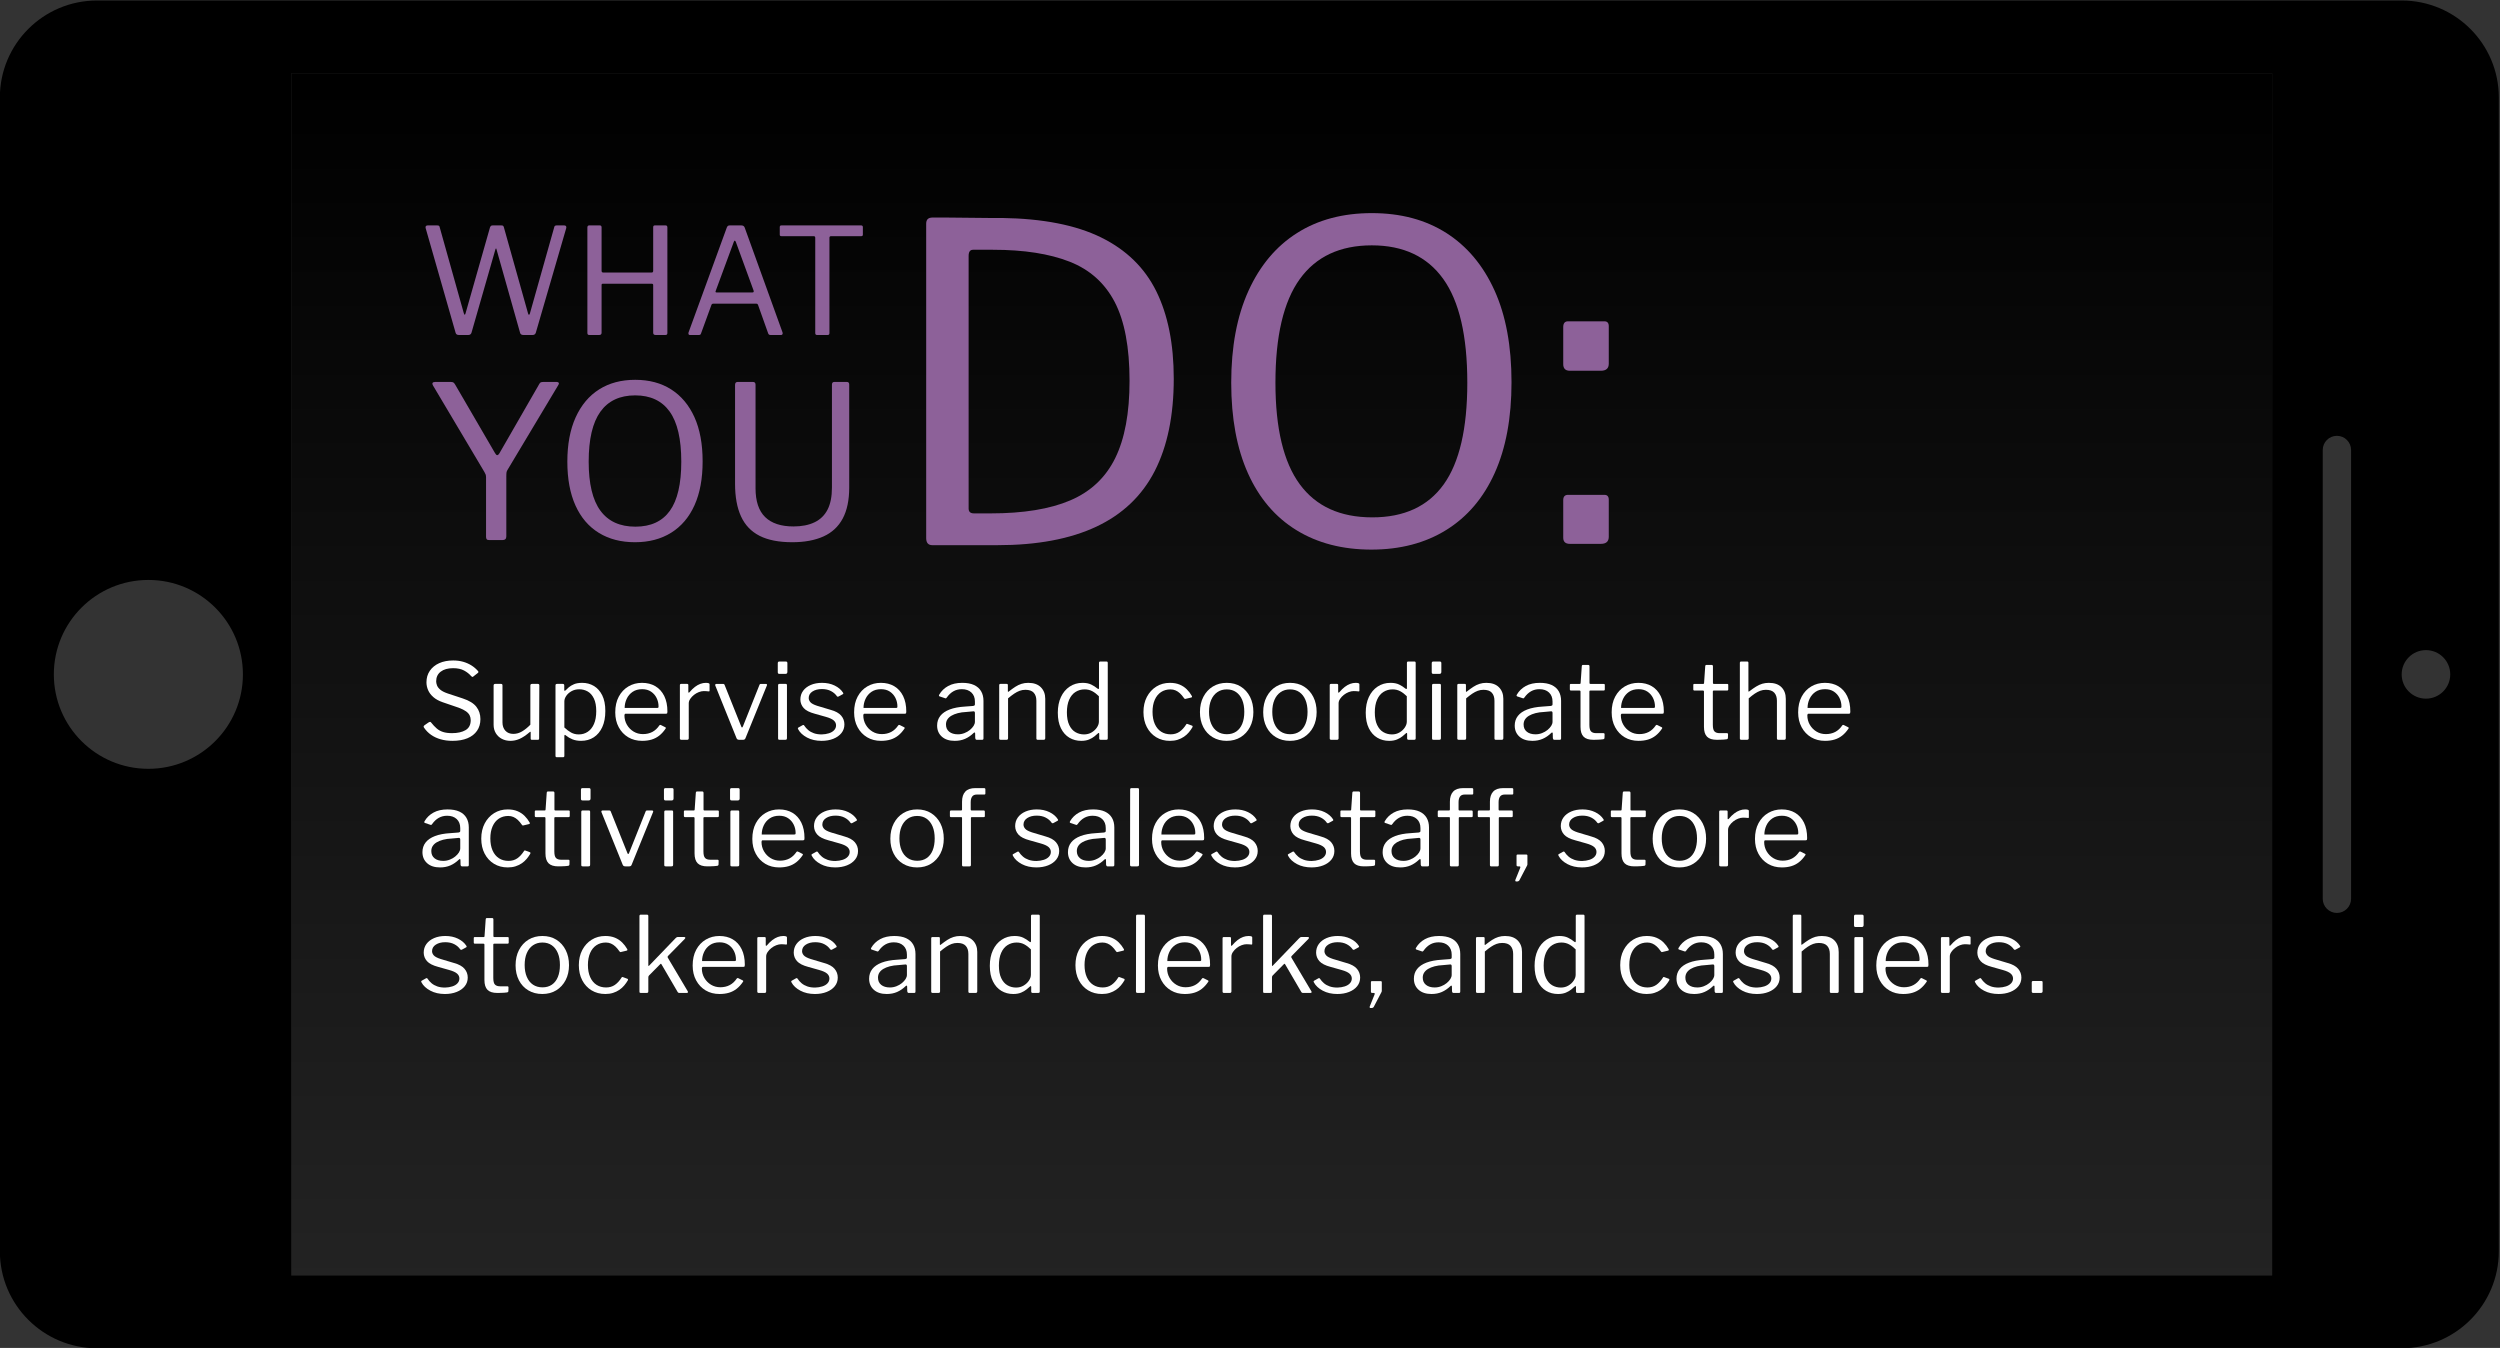 <?xml version="1.0" encoding="UTF-8"?>
<!-- Generator: Adobe Illustrator 15.0.0, SVG Export Plug-In . SVG Version: 6.00 Build 0)  -->
<svg xmlns="http://www.w3.org/2000/svg" xmlns:xlink="http://www.w3.org/1999/xlink" version="1.1" id="Layer_1" x="0px" y="0px" width="1000px" height="539.184px" viewBox="0 0 1000 539.184" xml:space="preserve">
<rect x="0" y="0" width="1000" height="539.184" fill="#333333" stroke="none"/>
<linearGradient id="SVGID_1_" gradientUnits="userSpaceOnUse" x1="512.69" y1="513.987" x2="512.69" y2="33.113">
	<stop offset="0" style="stop-color:#232323"></stop>
	<stop offset="1" style="stop-color:#000000"></stop>
</linearGradient>
<rect x="116.525" y="29.312" fill="url(#SVGID_1_)" width="792.33" height="480.875"></rect>
<g>
	<g>
		<path fill="#8D6199" d="M226.409,90.46c0.139,0.197,0.168,0.454,0.09,0.769l-12.185,41.884c-0.197,0.591-0.631,0.886-1.301,0.886    h-3.608c-0.75,0-1.203-0.274-1.36-0.828l-9.463-33.496c-0.041-0.197-0.1-0.295-0.179-0.295s-0.158,0.118-0.236,0.354    l-9.582,33.379c-0.198,0.591-0.632,0.886-1.3,0.886h-3.668c-0.749,0-1.202-0.274-1.36-0.828l-12.006-41.942    c-0.079-0.315-0.05-0.571,0.089-0.769c0.138-0.197,0.384-0.297,0.739-0.297h3.786c0.316,0,0.551,0.05,0.709,0.147    c0.157,0.101,0.256,0.289,0.296,0.562l9.64,34.382c0.12,0.433,0.246,0.642,0.385,0.621c0.138-0.02,0.246-0.206,0.326-0.562    l9.819-34.5c0.078-0.156,0.186-0.306,0.324-0.444c0.138-0.136,0.385-0.207,0.739-0.207h3.372c0.354,0,0.599,0.05,0.738,0.147    c0.138,0.101,0.246,0.289,0.325,0.562l9.701,34.56c0.118,0.356,0.236,0.524,0.354,0.503c0.12-0.021,0.237-0.186,0.355-0.503    l9.76-34.619c0.038-0.235,0.147-0.402,0.323-0.503c0.179-0.097,0.406-0.147,0.681-0.147h2.958    C226.025,90.163,226.271,90.263,226.409,90.46z"></path>
		<path fill="#8D6199" d="M241.107,113.498c-0.316,0-0.473,0.159-0.473,0.474v19.142c0,0.591-0.335,0.886-1.006,0.886h-3.845    c-0.315,0-0.532-0.067-0.65-0.207c-0.119-0.138-0.178-0.344-0.178-0.621V90.99c0-0.55,0.237-0.827,0.71-0.827h4.259    c0.473,0,0.71,0.256,0.71,0.768v17.37c0,0.47,0.216,0.709,0.65,0.709h19.4c0.393,0,0.591-0.239,0.591-0.709V90.873    c0-0.473,0.216-0.709,0.651-0.709h4.318c0.473,0,0.708,0.277,0.708,0.827v42.181c0,0.277-0.059,0.483-0.176,0.621    c-0.118,0.139-0.337,0.207-0.652,0.207h-3.844c-0.671,0-1.006-0.294-1.006-0.886V114.03c0-0.353-0.177-0.532-0.532-0.532H241.107z    "></path>
		<path fill="#8D6199" d="M275.439,133.734c-0.098-0.181-0.108-0.424-0.029-0.739l15.318-42.005    c0.118-0.274,0.257-0.483,0.414-0.621c0.158-0.136,0.414-0.207,0.769-0.207h4.615c0.708,0,1.162,0.297,1.36,0.887l15.141,41.945    c0.078,0.235,0.068,0.462-0.029,0.68c-0.099,0.215-0.287,0.324-0.563,0.324h-4.198c-0.473,0-0.79-0.197-0.947-0.592l-4.081-11.46    c-0.08-0.156-0.158-0.276-0.235-0.356c-0.08-0.076-0.237-0.118-0.475-0.118h-17.211c-0.354,0-0.591,0.16-0.708,0.474l-4.2,11.519    c-0.04,0.158-0.128,0.289-0.265,0.385c-0.14,0.098-0.346,0.148-0.622,0.148h-3.549    C275.707,133.999,275.537,133.91,275.439,133.734z M300.961,116.985c0.474,0,0.63-0.256,0.474-0.767l-7.098-19.438    c-0.158-0.353-0.307-0.53-0.444-0.53c-0.139,0-0.267,0.177-0.385,0.53l-7.215,19.555c-0.197,0.433-0.08,0.65,0.355,0.65H300.961z"></path>
		<path fill="#8D6199" d="M311.903,90.813c0-0.197,0.049-0.353,0.148-0.474c0.098-0.118,0.285-0.177,0.561-0.177h31.82    c0.237,0,0.416,0.059,0.533,0.177c0.118,0.121,0.177,0.277,0.177,0.474v3.073c0,0.395-0.236,0.591-0.71,0.591h-12.007    c-0.433,0-0.649,0.197-0.649,0.589v38.164c0,0.513-0.237,0.769-0.71,0.769h-4.259c-0.473,0-0.709-0.256-0.709-0.769V95.125    c0-0.433-0.199-0.648-0.592-0.648h-12.894c-0.473,0-0.709-0.197-0.709-0.591V90.813z"></path>
	</g>
</g>
<g>
	<g>
		<path fill="#8D6199" d="M223.48,153.12c0.141,0.229,0.099,0.511-0.128,0.853l-20.313,33.93c-0.229,0.342-0.37,0.683-0.426,1.024    c-0.058,0.341-0.086,0.938-0.086,1.79v23.873c0,0.965-0.542,1.448-1.621,1.448h-5.121c-0.57,0-0.94-0.112-1.111-0.341    c-0.169-0.227-0.255-0.539-0.255-0.939v-23.7c0-0.568-0.057-0.992-0.171-1.278c-0.115-0.285-0.286-0.626-0.513-1.024    l-20.57-34.612c-0.229-0.396-0.271-0.723-0.128-0.979c0.141-0.256,0.498-0.385,1.068-0.385h6.145c0.512,0,0.88,0.074,1.108,0.215    c0.227,0.142,0.456,0.412,0.684,0.809l15.875,27.281c0.341,0.626,0.654,0.953,0.938,0.98c0.284,0.03,0.598-0.242,0.94-0.81    l15.79-27.452c0.227-0.453,0.455-0.739,0.684-0.854c0.225-0.112,0.596-0.17,1.109-0.17h5.292    C223.068,152.778,223.338,152.893,223.48,153.12z"></path>
		<path fill="#8D6199" d="M239.527,213.138c-4.069-2.501-7.185-6.151-9.346-10.954c-2.164-4.803-3.244-10.642-3.244-17.52    c0-6.933,1.109-12.846,3.328-17.734c2.22-4.889,5.349-8.611,9.39-11.169c4.039-2.557,8.847-3.834,14.424-3.834    c5.576,0,10.37,1.277,14.381,3.834c4.011,2.558,7.112,6.254,9.305,11.083c2.189,4.832,3.285,10.742,3.285,17.734    c0,6.878-1.081,12.717-3.244,17.52c-2.163,4.803-5.278,8.467-9.346,10.998c-4.069,2.527-8.891,3.793-14.467,3.793    C248.416,216.89,243.594,215.64,239.527,213.138z M267.949,204.315c3.043-4.236,4.565-10.787,4.565-19.65    c0-9.037-1.551-15.715-4.651-20.036c-3.103-4.32-7.697-6.48-13.785-6.48c-6.146,0-10.784,2.175-13.913,6.521    c-3.129,4.35-4.693,11.013-4.693,19.995c0,8.809,1.564,15.345,4.693,19.606c3.129,4.265,7.795,6.396,13.999,6.396    C260.308,210.666,264.904,208.55,267.949,204.315z"></path>
		<path fill="#8D6199" d="M337.084,207.425c-1.737,3.241-4.311,5.627-7.724,7.163c-3.416,1.533-7.57,2.301-12.462,2.301    c-5.349,0-9.703-0.854-13.06-2.557c-3.357-1.707-5.832-4.291-7.425-7.761c-1.594-3.463-2.39-7.813-2.39-13.043v-39.556    c0-0.794,0.341-1.194,1.025-1.194h6.144c0.684,0,1.025,0.37,1.025,1.109v41.434c0,5.17,1.28,9.008,3.841,11.507    c2.56,2.501,6.343,3.751,11.351,3.751c3.3,0,6.103-0.552,8.408-1.662c2.304-1.107,4.04-2.799,5.206-5.073    c1.167-2.273,1.75-5.201,1.75-8.78v-41.178c0-0.739,0.312-1.109,0.938-1.109h5.037c0.625,0,0.939,0.342,0.939,1.024v41.178    C339.688,200.039,338.82,204.186,337.084,207.425z"></path>
	</g>
</g>
<g>
	<g>
		<path fill="#8D6199" d="M378.254,87.012c2.593,0,5.421,0.029,8.489,0.088c3.064,0.059,5.894,0.088,8.488,0.088    c2.592,0,4.421,0,5.481,0c16.387,0.235,29.622,2.825,39.702,7.773c10.08,4.943,17.445,12.127,22.105,21.548    c4.655,9.423,6.984,21.08,6.984,34.974c0,14.72-2.537,27.025-7.603,36.916c-5.071,9.892-12.852,17.31-23.344,22.255    c-10.494,4.946-23.696,7.418-39.611,7.418h-25.996c-1.652,0-2.476-0.941-2.476-2.825V89.484c0-0.822,0.205-1.439,0.619-1.854    c0.412-0.412,1.089-0.618,2.034-0.618C373.949,87.012,375.66,87.012,378.254,87.012z M387.45,102.376v101.035    c0,1.298,0.708,1.945,2.123,1.945h6.719c13.087,0,23.696-1.736,31.832-5.212c8.135-3.472,14.118-9.096,17.949-16.869    c3.831-7.772,5.747-18.072,5.747-30.91c0-13.425-1.975-23.935-5.923-31.53c-3.951-7.593-9.963-12.982-18.038-16.16    c-8.076-3.181-18.303-4.771-30.68-4.771h-7.958C388.039,99.904,387.45,100.731,387.45,102.376z"></path>
		<path fill="#8D6199" d="M518.575,212.066c-8.431-5.18-14.886-12.743-19.365-22.695c-4.481-9.951-6.721-22.05-6.721-36.299    c0-14.364,2.3-26.61,6.897-36.739c4.599-10.127,11.08-17.84,19.452-23.141c8.369-5.297,18.331-7.946,29.887-7.946    c11.553,0,21.485,2.649,29.797,7.946c8.312,5.301,14.735,12.955,19.275,22.964c4.537,10.009,6.809,22.254,6.809,36.74    c0,14.25-2.24,26.348-6.72,36.298c-4.482,9.953-10.937,17.546-19.364,22.784c-8.43,5.241-18.42,7.861-29.974,7.861    C536.993,219.839,527.002,217.252,518.575,212.066z M577.462,193.785c6.305-8.77,9.461-22.342,9.461-40.713    c0-18.722-3.213-32.558-9.638-41.51c-6.428-8.947-15.945-13.423-28.56-13.423c-12.732,0-22.343,4.502-28.827,13.511    c-6.483,9.008-9.725,22.816-9.725,41.422c0,18.255,3.241,31.793,9.725,40.624c6.484,8.833,16.152,13.25,29.004,13.25    C561.634,206.945,571.153,202.561,577.462,193.785z"></path>
		<path fill="#8D6199" d="M643.509,145.476c0,1.886-1.061,2.826-3.184,2.826h-12.377c-1.77,0-2.654-0.883-2.654-2.649v-14.835    c0-1.531,0.647-2.299,1.946-2.299h14.5c1.179,0,1.769,0.651,1.769,1.942V145.476z M643.509,214.717    c0,1.884-1.061,2.827-3.184,2.827h-12.377c-1.77,0-2.654-0.825-2.654-2.473v-15.015c0-1.413,0.647-2.119,1.946-2.119h14.5    c1.179,0,1.769,0.647,1.769,1.942V214.717z"></path>
	</g>
</g>
<path d="M999.528,500.483V39.015c0-21.437-17.395-38.814-38.856-38.814H38.804c-21.459,0-38.859,17.377-38.859,38.814v461.469  c0,21.439,17.4,38.818,38.859,38.818h921.868C982.134,539.302,999.528,521.93,999.528,500.483z M980.099,269.754  c0,5.358-4.349,9.703-9.718,9.703c-5.364,0-9.709-4.345-9.709-9.703c0-5.356,4.345-9.706,9.709-9.706  C975.75,260.048,980.099,264.398,980.099,269.754z M940.429,179.994v179.521c0,3.122-2.535,5.664-5.666,5.664  s-5.668-2.542-5.668-5.664V179.994c0-3.128,2.537-5.662,5.668-5.662S940.429,176.866,940.429,179.994z M21.535,269.754  c0-20.859,16.933-37.776,37.813-37.776c20.884,0,37.817,16.917,37.817,37.776c0,20.863-16.933,37.772-37.817,37.772  C38.468,307.526,21.535,290.617,21.535,269.754z M116.525,510.188V29.312h792.33v480.875H116.525z"></path>
<g>
	<path fill="#FFFFFF" d="M185.618,268.201c-1.155-0.619-2.606-0.928-4.352-0.928c-2.111,0-3.773,0.465-4.983,1.392   c-1.211,0.928-1.817,2.223-1.817,3.882c0,0.45,0.106,0.971,0.316,1.56c0.212,0.592,0.641,1.169,1.29,1.73   c0.646,0.562,1.619,1.068,2.914,1.519l6.125,2.025c2.562,0.845,4.378,1.962,5.448,3.355c1.07,1.391,1.605,3.031,1.605,4.913   c0,1.802-0.451,3.356-1.352,4.663c-0.901,1.31-2.182,2.307-3.843,2.995c-1.662,0.688-3.661,1.033-5.998,1.033   c-1.69,0-3.253-0.203-4.689-0.611c-1.437-0.406-2.711-0.999-3.823-1.772c-1.112-0.771-2.062-1.737-2.851-2.89   c-0.141-0.195-0.19-0.371-0.146-0.527c0.041-0.153,0.175-0.314,0.401-0.485l1.52-1.053c0.281-0.169,0.5-0.254,0.656-0.254   c0.153,0,0.288,0.085,0.401,0.254c0.76,0.955,1.505,1.751,2.239,2.382c0.73,0.634,1.584,1.105,2.554,1.414   c0.972,0.309,2.161,0.464,3.57,0.464c2.225,0,4.026-0.399,5.406-1.202c1.379-0.802,2.07-2.132,2.07-3.987   c0-0.701-0.142-1.344-0.423-1.919c-0.281-0.578-0.76-1.11-1.436-1.605c-0.675-0.491-1.647-0.977-2.914-1.453l-6.42-2.195   c-1.55-0.534-2.802-1.223-3.76-2.066c-0.958-0.845-1.655-1.771-2.091-2.784c-0.437-1.012-0.655-2.054-0.655-3.123   c0-1.771,0.452-3.31,1.353-4.62c0.9-1.307,2.146-2.318,3.737-3.036c1.591-0.719,3.458-1.078,5.597-1.078   c1.437,0,2.754,0.17,3.95,0.506c1.196,0.338,2.295,0.818,3.295,1.437c1,0.618,1.88,1.362,2.641,2.235   c0.112,0.113,0.183,0.239,0.21,0.38c0.028,0.141-0.042,0.28-0.21,0.42l-1.943,1.52c-0.142,0.085-0.253,0.105-0.339,0.063   c-0.084-0.043-0.225-0.149-0.421-0.317C187.714,269.565,186.771,268.822,185.618,268.201z"></path>
	<path fill="#FFFFFF" d="M208.827,292.564c1.112-0.658,2.217-1.553,3.316-2.678v-15.695c0-0.421,0.226-0.632,0.676-0.632h2.323   c0.394,0,0.591,0.196,0.591,0.591l-0.084,21.222c0,0.365-0.156,0.548-0.465,0.548h-2.45c-0.309,0-0.464-0.152-0.464-0.465v-2.49   c0-0.138-0.028-0.223-0.084-0.253c-0.058-0.026-0.156,0.016-0.296,0.126c-1.55,1.325-2.922,2.236-4.12,2.743   c-1.195,0.507-2.386,0.76-3.567,0.76c-1.296,0-2.451-0.269-3.465-0.801c-1.013-0.532-1.815-1.286-2.407-2.257   c-0.591-0.971-0.887-2.102-0.887-3.396v-15.654c0-0.447,0.21-0.673,0.634-0.673h2.366c0.365,0,0.548,0.196,0.548,0.591v14.81   c0,1.377,0.387,2.487,1.162,3.332c0.773,0.844,1.838,1.265,3.19,1.265C206.552,293.557,207.715,293.228,208.827,292.564z"></path>
	<path fill="#FFFFFF" d="M225.702,274.191v1.771c0,0.228,0.049,0.346,0.147,0.36c0.099,0.014,0.232-0.051,0.4-0.191   c0.31-0.336,0.732-0.736,1.267-1.201c0.535-0.464,1.231-0.88,2.092-1.245c0.858-0.364,1.949-0.546,3.273-0.546   c1.716,0,3.273,0.414,4.667,1.241c1.393,0.83,2.506,2.075,3.337,3.734s1.247,3.755,1.247,6.286c0,2.53-0.408,4.685-1.226,6.457   c-0.816,1.771-1.949,3.128-3.4,4.068c-1.45,0.942-3.146,1.414-5.09,1.414c-1.295,0-2.442-0.203-3.441-0.611   c-1-0.406-1.852-0.907-2.556-1.497c-0.253-0.226-0.431-0.316-0.527-0.275c-0.101,0.044-0.149,0.221-0.149,0.53v7.846   c0,0.365-0.155,0.547-0.464,0.547h-2.619c-0.309,0-0.464-0.182-0.464-0.547v-28.101c0-0.252,0.049-0.426,0.148-0.525   c0.098-0.097,0.273-0.147,0.527-0.147h2.239C225.504,273.56,225.702,273.771,225.702,274.191z M228.426,293.009   c0.914,0.507,1.936,0.76,3.063,0.76c1.35,0,2.554-0.354,3.61-1.057c1.056-0.7,1.886-1.743,2.493-3.119   c0.605-1.381,0.907-3.097,0.907-5.146c0-2.055-0.309-3.729-0.93-5.021c-0.618-1.295-1.442-2.237-2.47-2.828   s-2.161-0.886-3.401-0.886c-1.154,0-2.183,0.252-3.083,0.76c-0.901,0.506-1.605,1.133-2.112,1.876   c-0.507,0.745-0.76,1.484-0.76,2.216v10.422C226.616,291.825,227.51,292.502,228.426,293.009z"></path>
	<path fill="#FFFFFF" d="M250.77,289.908c0.662,1.139,1.548,2.044,2.662,2.721c1.111,0.675,2.357,1.013,3.738,1.013   c1.408,0,2.66-0.288,3.759-0.864c1.097-0.577,2.04-1.457,2.83-2.639c0.112-0.11,0.204-0.176,0.274-0.19   c0.071-0.012,0.176,0.009,0.317,0.064l1.774,0.887c0.253,0.142,0.281,0.338,0.085,0.592c-0.76,1.124-1.599,2.045-2.514,2.763   c-0.916,0.715-1.937,1.244-3.062,1.58c-1.127,0.339-2.395,0.507-3.801,0.507c-2.085,0-3.929-0.478-5.533-1.433   c-1.606-0.957-2.873-2.293-3.802-4.009s-1.394-3.7-1.394-5.948c0-2.449,0.472-4.55,1.415-6.31c0.944-1.756,2.224-3.114,3.844-4.069   c1.619-0.957,3.428-1.433,5.427-1.433c2.056,0,3.844,0.449,5.364,1.347c1.52,0.9,2.703,2.21,3.549,3.926   c0.844,1.715,1.267,3.781,1.267,6.201c0,0.197-0.02,0.395-0.063,0.592c-0.042,0.196-0.232,0.293-0.57,0.293h-16.178   c-0.112,0-0.203,0.065-0.274,0.192c-0.071,0.126-0.106,0.272-0.106,0.441C249.777,287.509,250.108,288.769,250.77,289.908z    M262.703,283.181c0.31,0,0.507-0.035,0.59-0.107c0.086-0.07,0.127-0.231,0.127-0.484c0-1.211-0.261-2.343-0.78-3.396   c-0.521-1.057-1.267-1.907-2.24-2.555c-0.971-0.644-2.146-0.968-3.526-0.968c-1.52,0-2.802,0.359-3.843,1.074   c-1.042,0.718-1.832,1.653-2.366,2.807c-0.535,1.154-0.801,2.36-0.801,3.63H262.703z"></path>
	<path fill="#FFFFFF" d="M272.1,295.773c-0.098-0.101-0.147-0.233-0.147-0.401v-21.266c0-0.364,0.154-0.547,0.464-0.547h2.45   c0.309,0,0.465,0.155,0.465,0.465v2.739c0,0.172,0.041,0.269,0.126,0.298c0.084,0.025,0.195-0.029,0.337-0.17   c0.732-0.871,1.457-1.58,2.176-2.132c0.718-0.547,1.442-0.953,2.174-1.221c0.733-0.268,1.465-0.399,2.197-0.399   c0.985,0,1.479,0.182,1.479,0.546v2.53c0,0.284-0.126,0.396-0.38,0.34c-0.254-0.03-0.543-0.056-0.866-0.085   c-0.325-0.027-0.67-0.041-1.036-0.041c-0.618,0-1.281,0.132-1.984,0.398c-0.704,0.269-1.36,0.64-1.965,1.118   c-0.605,0.478-1.105,1.014-1.499,1.604c-0.394,0.588-0.592,1.182-0.592,1.772v13.965c0,0.42-0.211,0.632-0.633,0.632h-2.324   C272.346,295.92,272.199,295.869,272.1,295.773z"></path>
	<path fill="#FFFFFF" d="M306.757,273.748c0.084,0.126,0.084,0.276,0,0.443l-8.574,21.097c-0.142,0.42-0.465,0.632-0.972,0.632   h-1.521c-0.535,0-0.887-0.196-1.057-0.591l-8.532-21.138c-0.056-0.167-0.041-0.317,0.043-0.443   c0.084-0.127,0.225-0.188,0.422-0.188h2.619c0.168,0,0.309,0.035,0.422,0.105c0.112,0.071,0.197,0.188,0.253,0.359l6.632,16.581   c0.196,0.532,0.423,0.521,0.676-0.045l6.588-16.536c0.056-0.171,0.134-0.288,0.232-0.359c0.099-0.07,0.233-0.105,0.401-0.105h1.943   C306.532,273.56,306.673,273.621,306.757,273.748z"></path>
	<path fill="#FFFFFF" d="M314.951,268.75c0,0.533-0.253,0.801-0.76,0.801h-2.45c-0.253,0-0.423-0.065-0.507-0.192   c-0.085-0.126-0.126-0.299-0.126-0.526v-3.544c0-0.45,0.196-0.674,0.591-0.674h2.661c0.395,0,0.592,0.209,0.592,0.633V268.75z    M314.782,295.202c0,0.282-0.048,0.471-0.147,0.571c-0.099,0.096-0.304,0.146-0.613,0.146h-2.153c-0.253,0-0.423-0.041-0.507-0.127   c-0.084-0.085-0.126-0.239-0.126-0.464V274.15c0-0.395,0.168-0.591,0.507-0.591h2.577c0.31,0,0.464,0.183,0.464,0.547V295.202z"></path>
	<path fill="#FFFFFF" d="M332.396,276.43c-1.014-0.536-2.224-0.805-3.633-0.805c-1.52,0-2.781,0.323-3.78,0.972   c-1,0.647-1.499,1.519-1.499,2.615c0,0.592,0.225,1.146,0.676,1.666c0.448,0.521,1.365,1.008,2.745,1.458l5.365,1.604   c1.943,0.533,3.342,1.307,4.203,2.318c0.859,1.014,1.288,2.182,1.288,3.502c0,1.321-0.395,2.475-1.184,3.458   c-0.788,0.986-1.872,1.751-3.25,2.302c-1.381,0.548-2.944,0.821-4.689,0.821c-2.225,0-4.168-0.441-5.83-1.327   c-1.662-0.887-2.845-1.989-3.547-3.314c-0.086-0.138-0.127-0.265-0.127-0.379c0-0.113,0.07-0.209,0.21-0.294l1.647-0.928   c0.141-0.086,0.268-0.121,0.38-0.105c0.113,0.014,0.198,0.062,0.253,0.146c0.479,0.733,1.036,1.366,1.67,1.899   c0.633,0.535,1.394,0.956,2.28,1.266c0.886,0.31,1.923,0.465,3.105,0.465c1.069-0.029,2.04-0.182,2.914-0.465   c0.872-0.279,1.563-0.694,2.07-1.244c0.506-0.549,0.76-1.188,0.76-1.921c0-0.758-0.31-1.411-0.93-1.961   c-0.618-0.548-1.689-1.033-3.209-1.455l-4.351-1.225c-2.113-0.562-3.598-1.32-4.456-2.276c-0.859-0.957-1.303-2.081-1.331-3.376   c0-1.352,0.366-2.524,1.098-3.522c0.732-0.998,1.753-1.778,3.062-2.343c1.311-0.562,2.81-0.841,4.5-0.841   c1.886,0,3.568,0.354,5.047,1.073c1.479,0.718,2.597,1.666,3.357,2.849c0.085,0.112,0.126,0.218,0.126,0.315   c0,0.099-0.056,0.19-0.168,0.275l-1.774,0.969c-0.113,0.059-0.22,0.079-0.318,0.064c-0.099-0.015-0.204-0.075-0.316-0.191   C334.198,277.652,333.41,276.961,332.396,276.43z"></path>
	<path fill="#FFFFFF" d="M346.314,289.908c0.662,1.139,1.548,2.044,2.662,2.721c1.111,0.675,2.357,1.013,3.738,1.013   c1.408,0,2.66-0.288,3.76-0.864c1.097-0.577,2.04-1.457,2.83-2.639c0.112-0.11,0.203-0.176,0.274-0.19   c0.071-0.012,0.176,0.009,0.317,0.064l1.773,0.887c0.253,0.142,0.281,0.338,0.085,0.592c-0.76,1.124-1.598,2.045-2.513,2.763   c-0.917,0.715-1.937,1.244-3.062,1.58c-1.127,0.339-2.395,0.507-3.801,0.507c-2.084,0-3.93-0.478-5.534-1.433   c-1.606-0.957-2.873-2.293-3.802-4.009c-0.93-1.716-1.394-3.7-1.394-5.948c0-2.449,0.471-4.55,1.414-6.31   c0.944-1.756,2.224-3.114,3.845-4.069c1.619-0.957,3.427-1.433,5.427-1.433c2.055,0,3.844,0.449,5.364,1.347   c1.521,0.9,2.704,2.21,3.549,3.926c0.844,1.715,1.268,3.781,1.268,6.201c0,0.197-0.021,0.395-0.064,0.592   c-0.042,0.196-0.232,0.293-0.57,0.293h-16.179c-0.111,0-0.203,0.065-0.274,0.192c-0.071,0.126-0.106,0.272-0.106,0.441   C345.321,287.509,345.652,288.769,346.314,289.908z M358.247,283.181c0.309,0,0.507-0.035,0.59-0.107   c0.085-0.07,0.127-0.231,0.127-0.484c0-1.211-0.262-2.343-0.781-3.396c-0.521-1.057-1.267-1.907-2.239-2.555   c-0.971-0.644-2.146-0.968-3.527-0.968c-1.521,0-2.803,0.359-3.844,1.074c-1.041,0.718-1.831,1.653-2.366,2.807   c-0.535,1.154-0.801,2.36-0.801,3.63H358.247z"></path>
	<path fill="#FFFFFF" d="M386.018,295.54c-1.226,0.532-2.599,0.801-4.119,0.801c-2.197,0-3.922-0.562-5.174-1.687   c-1.253-1.124-1.88-2.601-1.88-4.429c0-1.492,0.423-2.778,1.267-3.862c0.844-1.082,2.098-1.941,3.759-2.574   c1.661-0.632,3.703-1.019,6.124-1.161l3.296-0.252c0.168-0.026,0.323-0.084,0.464-0.168c0.142-0.085,0.21-0.237,0.21-0.465v-1.138   c0-1.52-0.471-2.723-1.414-3.608c-0.944-0.886-2.217-1.327-3.823-1.327c-1.238,0-2.358,0.278-3.357,0.842   c-1,0.563-1.895,1.405-2.683,2.534c-0.113,0.141-0.204,0.229-0.273,0.272c-0.071,0.042-0.191,0.036-0.359-0.021l-2.28-0.759   c-0.085-0.057-0.149-0.127-0.19-0.212c-0.043-0.086-0.007-0.238,0.105-0.465c0.845-1.464,2.034-2.616,3.569-3.458   c1.535-0.845,3.415-1.265,5.64-1.265c1.885,0,3.456,0.287,4.71,0.861c1.251,0.577,2.196,1.406,2.829,2.489   c0.634,1.083,0.951,2.372,0.951,3.861v14.937c0,0.252-0.043,0.42-0.127,0.505c-0.084,0.086-0.226,0.127-0.423,0.127h-2.154   c-0.196,0-0.338-0.064-0.422-0.19c-0.084-0.127-0.142-0.286-0.17-0.483l-0.041-1.942c-0.086-0.395-0.296-0.421-0.633-0.086   C388.375,294.232,387.242,295.008,386.018,295.54z M389.375,284.527l-2.787,0.254c-1.296,0.059-2.45,0.217-3.464,0.485   c-1.014,0.267-1.874,0.612-2.576,1.032c-0.705,0.424-1.241,0.924-1.605,1.498c-0.367,0.577-0.55,1.246-0.55,2.005   c0,1.239,0.431,2.201,1.29,2.89c0.858,0.691,2.02,1.036,3.484,1.036c0.902,0,1.768-0.162,2.599-0.486   c0.829-0.322,1.555-0.739,2.174-1.244c0.648-0.535,1.147-1.083,1.5-1.646c0.352-0.562,0.527-1.112,0.527-1.646v-3.501   C389.965,284.725,389.769,284.501,389.375,284.527z"></path>
	<path fill="#FFFFFF" d="M399.681,295.372v-21.266c0-0.364,0.155-0.547,0.464-0.547h2.534c0.311,0,0.465,0.155,0.465,0.465v2.446   c0,0.141,0.028,0.226,0.084,0.252c0.056,0.03,0.155-0.015,0.296-0.126c0.93-0.729,1.794-1.356,2.598-1.878   c0.802-0.521,1.626-0.912,2.472-1.18c0.844-0.268,1.744-0.399,2.703-0.399c2.194,0,3.877,0.587,5.047,1.77   c1.169,1.181,1.753,2.714,1.753,4.598v15.739c0,0.45-0.213,0.674-0.634,0.674h-2.366c-0.198,0-0.337-0.051-0.423-0.146   c-0.083-0.101-0.126-0.233-0.126-0.401v-15.062c0-1.378-0.353-2.454-1.057-3.229c-0.704-0.772-1.814-1.159-3.337-1.159   c-0.815,0-1.583,0.133-2.301,0.401c-0.719,0.268-1.443,0.647-2.176,1.139c-0.732,0.49-1.548,1.118-2.45,1.877v15.949   c0,0.42-0.21,0.632-0.633,0.632h-2.324C399.877,295.92,399.681,295.737,399.681,295.372z"></path>
	<path fill="#FFFFFF" d="M439.829,295.773c-0.099-0.101-0.146-0.248-0.146-0.444v-1.772c0-0.224-0.051-0.35-0.149-0.379   c-0.099-0.026-0.231,0.04-0.401,0.211c-0.311,0.28-0.754,0.663-1.33,1.139c-0.578,0.48-1.304,0.9-2.176,1.266   c-0.874,0.366-1.916,0.548-3.126,0.548c-1.773,0-3.364-0.421-4.771-1.267c-1.41-0.842-2.528-2.101-3.359-3.774   c-0.831-1.672-1.247-3.747-1.247-6.222c0-2.393,0.416-4.479,1.247-6.267c0.831-1.785,1.999-3.177,3.507-4.179   c1.505-0.997,3.215-1.493,5.131-1.493c1.379,0,2.535,0.222,3.464,0.673c0.929,0.45,1.746,0.971,2.45,1.56   c0.254,0.197,0.429,0.276,0.528,0.233c0.099-0.042,0.147-0.219,0.147-0.527v-9.915c0-0.365,0.155-0.548,0.466-0.548h2.577   c0.31,0,0.464,0.183,0.464,0.548v30.083c0,0.252-0.042,0.427-0.126,0.527c-0.084,0.096-0.268,0.146-0.549,0.146h-2.154   C440.075,295.92,439.928,295.869,439.829,295.773z M436.893,276.471c-0.901-0.477-1.915-0.719-3.04-0.719   c-1.353,0-2.571,0.348-3.654,1.035c-1.084,0.688-1.929,1.722-2.535,3.1c-0.605,1.38-0.907,3.066-0.907,5.064   c0,2.052,0.309,3.731,0.93,5.042c0.618,1.307,1.449,2.263,2.491,2.869c1.041,0.603,2.183,0.906,3.422,0.906   c1.154,0,2.176-0.27,3.063-0.804c0.887-0.532,1.59-1.194,2.111-1.98c0.521-0.787,0.783-1.562,0.783-2.322v-10.168   C438.682,277.623,437.795,276.949,436.893,276.471z"></path>
	<path fill="#FFFFFF" d="M471.846,273.833c1.112,0.465,2.07,1.098,2.873,1.898c0.803,0.804,1.471,1.68,2.006,2.637   c0.168,0.338,0.098,0.55-0.212,0.634l-2.323,0.549c-0.197,0.082-0.38,0-0.548-0.253c-0.564-0.815-1.119-1.478-1.669-1.982   c-0.549-0.508-1.134-0.892-1.752-1.16c-0.619-0.268-1.296-0.403-2.027-0.403c-1.437,0-2.697,0.359-3.78,1.076   c-1.084,0.719-1.922,1.752-2.514,3.102c-0.592,1.349-0.887,2.953-0.887,4.81c0,1.884,0.303,3.503,0.908,4.854   c0.605,1.348,1.449,2.375,2.534,3.077c1.084,0.703,2.358,1.058,3.823,1.058c1.353,0,2.521-0.339,3.506-1.016   c0.985-0.674,1.886-1.656,2.704-2.952c0.084-0.141,0.161-0.218,0.232-0.232c0.07-0.015,0.175,0.009,0.317,0.065l1.816,0.674   c0.196,0.085,0.253,0.268,0.168,0.547c-0.421,0.733-0.915,1.436-1.478,2.11c-0.563,0.678-1.218,1.266-1.963,1.771   c-0.747,0.507-1.585,0.907-2.513,1.204c-0.929,0.294-1.958,0.441-3.083,0.441c-2.085,0-3.922-0.485-5.513-1.453   c-1.591-0.972-2.837-2.323-3.739-4.051c-0.901-1.73-1.351-3.734-1.351-6.012c0-2.308,0.456-4.333,1.373-6.077   c0.915-1.742,2.167-3.113,3.76-4.115c1.59-0.997,3.413-1.493,5.47-1.493C469.444,273.14,470.734,273.367,471.846,273.833z"></path>
	<path fill="#FFFFFF" d="M485.068,294.888c-1.621-0.972-2.873-2.323-3.759-4.051c-0.887-1.73-1.331-3.72-1.331-5.971   c0-2.334,0.457-4.383,1.373-6.139c0.915-1.757,2.174-3.128,3.78-4.114c1.604-0.983,3.463-1.474,5.577-1.474   c2.138,0,4.005,0.496,5.596,1.493c1.589,1.002,2.83,2.379,3.717,4.135c0.887,1.761,1.33,3.776,1.33,6.058   c0,2.248-0.451,4.238-1.353,5.968c-0.901,1.73-2.146,3.087-3.737,4.073c-1.591,0.983-3.457,1.475-5.597,1.475   C488.552,296.341,486.687,295.855,485.068,294.888z M494.508,292.609c1.042-0.718,1.837-1.745,2.386-3.082   c0.55-1.335,0.824-2.931,0.824-4.788c0-1.856-0.281-3.451-0.844-4.788c-0.564-1.335-1.367-2.369-2.409-3.102   c-1.042-0.729-2.295-1.098-3.758-1.098c-1.437,0-2.69,0.368-3.76,1.098c-1.071,0.732-1.895,1.767-2.472,3.102   c-0.578,1.337-0.864,2.932-0.864,4.788c0,1.828,0.287,3.417,0.864,4.768c0.578,1.352,1.401,2.385,2.472,3.103   c1.069,0.715,2.336,1.073,3.8,1.073C492.213,293.683,493.466,293.324,494.508,292.609z"></path>
	<path fill="#FFFFFF" d="M510.368,294.888c-1.62-0.972-2.872-2.323-3.76-4.051c-0.887-1.73-1.33-3.72-1.33-5.971   c0-2.334,0.457-4.383,1.373-6.139c0.914-1.757,2.174-3.128,3.78-4.114c1.604-0.983,3.464-1.474,5.576-1.474   c2.14,0,4.006,0.496,5.597,1.493c1.589,1.002,2.829,2.379,3.717,4.135c0.887,1.761,1.331,3.776,1.331,6.058   c0,2.248-0.451,4.238-1.354,5.968c-0.901,1.73-2.146,3.087-3.737,4.073c-1.59,0.983-3.458,1.475-5.596,1.475   C513.853,296.341,511.987,295.855,510.368,294.888z M519.809,292.609c1.041-0.718,1.837-1.745,2.386-3.082   c0.55-1.335,0.824-2.931,0.824-4.788c0-1.856-0.282-3.451-0.845-4.788c-0.563-1.335-1.367-2.369-2.408-3.102   c-1.041-0.729-2.295-1.098-3.758-1.098c-1.437,0-2.69,0.368-3.76,1.098c-1.071,0.732-1.895,1.767-2.472,3.102   c-0.578,1.337-0.865,2.932-0.865,4.788c0,1.828,0.287,3.417,0.865,4.768c0.577,1.352,1.4,2.385,2.472,3.103   c1.069,0.715,2.337,1.073,3.801,1.073S518.767,293.324,519.809,292.609z"></path>
	<path fill="#FFFFFF" d="M532.036,295.773c-0.1-0.101-0.147-0.233-0.147-0.401v-21.266c0-0.364,0.154-0.547,0.463-0.547h2.451   c0.309,0,0.466,0.155,0.466,0.465v2.739c0,0.172,0.04,0.269,0.126,0.298c0.084,0.025,0.196-0.029,0.337-0.17   c0.733-0.871,1.457-1.58,2.177-2.132c0.718-0.547,1.442-0.953,2.174-1.221c0.733-0.268,1.465-0.399,2.197-0.399   c0.985,0,1.479,0.182,1.479,0.546v2.53c0,0.284-0.127,0.396-0.38,0.34c-0.255-0.03-0.544-0.056-0.866-0.085   c-0.324-0.027-0.671-0.041-1.037-0.041c-0.618,0-1.279,0.132-1.982,0.398c-0.704,0.269-1.359,0.64-1.965,1.118   c-0.606,0.478-1.105,1.014-1.499,1.604c-0.395,0.588-0.593,1.182-0.593,1.772v13.965c0,0.42-0.21,0.632-0.633,0.632h-2.324   C532.282,295.92,532.134,295.869,532.036,295.773z"></path>
	<path fill="#FFFFFF" d="M562.996,295.773c-0.099-0.101-0.146-0.248-0.146-0.444v-1.772c0-0.224-0.05-0.35-0.149-0.379   c-0.099-0.026-0.23,0.04-0.4,0.211c-0.312,0.28-0.755,0.663-1.33,1.139c-0.578,0.48-1.305,0.9-2.177,1.266   c-0.873,0.366-1.915,0.548-3.126,0.548c-1.773,0-3.365-0.421-4.771-1.267c-1.41-0.842-2.527-2.101-3.359-3.774   c-0.83-1.672-1.245-3.747-1.245-6.222c0-2.393,0.415-4.479,1.245-6.267c0.832-1.785,2-3.177,3.508-4.179   c1.505-0.997,3.215-1.493,5.133-1.493c1.377,0,2.533,0.222,3.462,0.673c0.929,0.45,1.746,0.971,2.451,1.56   c0.253,0.197,0.428,0.276,0.526,0.233c0.099-0.042,0.148-0.219,0.148-0.527v-9.915c0-0.365,0.154-0.548,0.464-0.548h2.578   c0.309,0,0.463,0.183,0.463,0.548v30.083c0,0.252-0.042,0.427-0.127,0.527c-0.083,0.096-0.268,0.146-0.549,0.146h-2.153   C563.243,295.92,563.095,295.869,562.996,295.773z M560.061,276.471c-0.901-0.477-1.915-0.719-3.042-0.719   c-1.352,0-2.569,0.348-3.651,1.035c-1.086,0.688-1.932,1.722-2.536,3.1c-0.605,1.38-0.908,3.066-0.908,5.064   c0,2.052,0.31,3.731,0.93,5.042c0.62,1.307,1.449,2.263,2.493,2.869c1.041,0.603,2.182,0.906,3.421,0.906   c1.153,0,2.176-0.27,3.062-0.804c0.887-0.532,1.589-1.194,2.111-1.98c0.521-0.787,0.782-1.562,0.782-2.322v-10.168   C561.85,277.623,560.962,276.949,560.061,276.471z"></path>
	<path fill="#FFFFFF" d="M576.536,268.75c0,0.533-0.255,0.801-0.761,0.801h-2.449c-0.255,0-0.425-0.065-0.508-0.192   c-0.085-0.126-0.126-0.299-0.126-0.526v-3.544c0-0.45,0.195-0.674,0.59-0.674h2.661c0.395,0,0.593,0.209,0.593,0.633V268.75z    M576.365,295.202c0,0.282-0.048,0.471-0.147,0.571c-0.098,0.096-0.303,0.146-0.612,0.146h-2.154c-0.252,0-0.423-0.041-0.506-0.127   c-0.086-0.085-0.127-0.239-0.127-0.464V274.15c0-0.395,0.167-0.591,0.508-0.591h2.576c0.309,0,0.463,0.183,0.463,0.547V295.202z"></path>
	<path fill="#FFFFFF" d="M582.913,295.372v-21.266c0-0.364,0.156-0.547,0.465-0.547h2.534c0.311,0,0.465,0.155,0.465,0.465v2.446   c0,0.141,0.029,0.226,0.085,0.252c0.056,0.03,0.154-0.015,0.296-0.126c0.93-0.729,1.793-1.356,2.597-1.878s1.626-0.912,2.473-1.18   c0.844-0.268,1.744-0.399,2.703-0.399c2.195,0,3.877,0.587,5.047,1.77c1.168,1.181,1.753,2.714,1.753,4.598v15.739   c0,0.45-0.212,0.674-0.633,0.674h-2.366c-0.197,0-0.338-0.051-0.423-0.146c-0.085-0.101-0.127-0.233-0.127-0.401v-15.062   c0-1.378-0.353-2.454-1.056-3.229c-0.705-0.772-1.814-1.159-3.337-1.159c-0.816,0-1.584,0.133-2.302,0.401   c-0.718,0.268-1.443,0.647-2.176,1.139c-0.73,0.49-1.549,1.118-2.449,1.877v15.949c0,0.42-0.212,0.632-0.633,0.632h-2.324   C583.11,295.92,582.913,295.737,582.913,295.372z"></path>
	<path fill="#FFFFFF" d="M617.064,295.54c-1.227,0.532-2.599,0.801-4.12,0.801c-2.194,0-3.921-0.562-5.173-1.687   c-1.254-1.124-1.881-2.601-1.881-4.429c0-1.492,0.424-2.778,1.269-3.862c0.844-1.082,2.097-1.941,3.76-2.574   c1.659-0.632,3.701-1.019,6.123-1.161l3.295-0.252c0.168-0.026,0.324-0.084,0.465-0.168c0.141-0.085,0.21-0.237,0.21-0.465v-1.138   c0-1.52-0.472-2.723-1.414-3.608c-0.943-0.886-2.217-1.327-3.823-1.327c-1.238,0-2.357,0.278-3.357,0.842s-1.894,1.405-2.683,2.534   c-0.112,0.141-0.203,0.229-0.273,0.272c-0.07,0.042-0.19,0.036-0.36-0.021l-2.279-0.759c-0.086-0.057-0.149-0.127-0.19-0.212   c-0.042-0.086-0.007-0.238,0.104-0.465c0.846-1.464,2.034-2.616,3.569-3.458c1.535-0.845,3.416-1.265,5.641-1.265   c1.885,0,3.455,0.287,4.71,0.861c1.251,0.577,2.196,1.406,2.829,2.489s0.951,2.372,0.951,3.861v14.937   c0,0.252-0.043,0.42-0.128,0.505c-0.084,0.086-0.226,0.127-0.423,0.127h-2.153c-0.198,0-0.339-0.064-0.423-0.19   c-0.083-0.127-0.142-0.286-0.17-0.483l-0.04-1.942c-0.087-0.395-0.297-0.421-0.635-0.086   C619.422,294.232,618.289,295.008,617.064,295.54z M620.422,284.527l-2.789,0.254c-1.296,0.059-2.448,0.217-3.462,0.485   c-1.015,0.267-1.873,0.612-2.577,1.032c-0.704,0.424-1.24,0.924-1.605,1.498c-0.366,0.577-0.549,1.246-0.549,2.005   c0,1.239,0.43,2.201,1.289,2.89c0.858,0.691,2.02,1.036,3.483,1.036c0.902,0,1.769-0.162,2.599-0.486   c0.83-0.322,1.556-0.739,2.174-1.244c0.649-0.535,1.148-1.083,1.5-1.646c0.353-0.562,0.527-1.112,0.527-1.646v-3.501   C621.012,284.725,620.815,284.501,620.422,284.527z"></path>
	<path fill="#FFFFFF" d="M636.094,276.216c-0.226,0-0.34,0.112-0.34,0.34v13.372c0,1.324,0.226,2.21,0.676,2.657   c0.452,0.451,1.127,0.677,2.027,0.677h2.917c0.14,0,0.252,0.036,0.336,0.105c0.087,0.071,0.128,0.189,0.128,0.36l-0.041,1.433   c0,0.283-0.171,0.466-0.51,0.548c-0.28,0.06-0.682,0.1-1.203,0.126c-0.521,0.029-1.028,0.051-1.521,0.065   c-0.493,0.015-0.906,0.021-1.245,0.021c-1.774,0-3.07-0.416-3.887-1.246c-0.817-0.829-1.225-2.145-1.225-3.941v-14.095   c0-0.28-0.143-0.422-0.423-0.422h-3.378c-0.312,0-0.466-0.151-0.466-0.464v-1.771c0-0.279,0.142-0.421,0.423-0.421h3.591   c0.195,0,0.295-0.112,0.295-0.339l0.465-6.707c0.027-0.365,0.184-0.55,0.464-0.55h2.113c0.336,0,0.506,0.197,0.506,0.591v6.666   c0,0.227,0.112,0.339,0.338,0.339h5.323c0.308,0,0.465,0.126,0.465,0.38v1.812c0,0.312-0.157,0.464-0.465,0.464H636.094z"></path>
	<path fill="#FFFFFF" d="M649.337,289.908c0.66,1.139,1.548,2.044,2.66,2.721c1.112,0.675,2.357,1.013,3.737,1.013   c1.409,0,2.661-0.288,3.76-0.864c1.1-0.577,2.041-1.457,2.83-2.639c0.112-0.11,0.204-0.176,0.275-0.19   c0.07-0.012,0.175,0.009,0.315,0.064l1.773,0.887c0.256,0.142,0.283,0.338,0.087,0.592c-0.761,1.124-1.599,2.045-2.515,2.763   c-0.916,0.715-1.937,1.244-3.062,1.58c-1.128,0.339-2.394,0.507-3.802,0.507c-2.084,0-3.929-0.478-5.533-1.433   c-1.605-0.957-2.872-2.293-3.802-4.009c-0.929-1.716-1.394-3.7-1.394-5.948c0-2.449,0.471-4.55,1.414-6.31   c0.944-1.756,2.225-3.114,3.846-4.069c1.618-0.957,3.426-1.433,5.426-1.433c2.057,0,3.845,0.449,5.364,1.347   c1.521,0.9,2.703,2.21,3.549,3.926c0.845,1.715,1.268,3.781,1.268,6.201c0,0.197-0.021,0.395-0.063,0.592   c-0.043,0.196-0.233,0.293-0.57,0.293h-16.179c-0.111,0-0.202,0.065-0.273,0.192c-0.072,0.126-0.106,0.272-0.106,0.441   C648.343,287.509,648.674,288.769,649.337,289.908z M661.269,283.181c0.311,0,0.507-0.035,0.591-0.107   c0.086-0.07,0.127-0.231,0.127-0.484c0-1.211-0.261-2.343-0.781-3.396c-0.521-1.057-1.267-1.907-2.239-2.555   c-0.972-0.644-2.146-0.968-3.526-0.968c-1.521,0-2.803,0.359-3.845,1.074c-1.041,0.718-1.831,1.653-2.365,2.807   c-0.534,1.154-0.801,2.36-0.801,3.63H661.269z"></path>
	<path fill="#FFFFFF" d="M685.47,276.216c-0.225,0-0.338,0.112-0.338,0.34v13.372c0,1.324,0.226,2.21,0.676,2.657   c0.45,0.451,1.126,0.677,2.026,0.677h2.916c0.14,0,0.253,0.036,0.338,0.105c0.084,0.071,0.127,0.189,0.127,0.36l-0.043,1.433   c0,0.283-0.169,0.466-0.507,0.548c-0.282,0.06-0.683,0.1-1.203,0.126c-0.522,0.029-1.029,0.051-1.521,0.065   c-0.494,0.015-0.908,0.021-1.247,0.021c-1.773,0-3.068-0.416-3.887-1.246c-0.815-0.829-1.224-2.145-1.224-3.941v-14.095   c0-0.28-0.142-0.422-0.422-0.422h-3.378c-0.312,0-0.467-0.151-0.467-0.464v-1.771c0-0.279,0.142-0.421,0.423-0.421h3.59   c0.196,0,0.296-0.112,0.296-0.339l0.465-6.707c0.027-0.365,0.183-0.55,0.464-0.55h2.113c0.336,0,0.507,0.197,0.507,0.591v6.666   c0,0.227,0.111,0.339,0.336,0.339h5.323c0.31,0,0.466,0.126,0.466,0.38v1.812c0,0.312-0.156,0.464-0.466,0.464H685.47z"></path>
	<path fill="#FFFFFF" d="M695.944,295.372v-30.209c0-0.365,0.155-0.548,0.467-0.548h2.489c0.312,0,0.467,0.167,0.467,0.507v11.262   c0,0.142,0.027,0.228,0.083,0.254c0.056,0.029,0.155-0.012,0.297-0.126c0.986-0.76,1.893-1.394,2.724-1.898   c0.831-0.507,1.646-0.877,2.451-1.119c0.802-0.238,1.681-0.354,2.639-0.354c2.196,0,3.873,0.581,5.025,1.75   c1.156,1.165,1.733,2.72,1.733,4.661v15.695c0,0.45-0.212,0.674-0.634,0.674h-2.365c-0.197,0-0.338-0.051-0.423-0.146   c-0.083-0.101-0.127-0.233-0.127-0.401v-15.062c0-1.378-0.352-2.454-1.056-3.229c-0.706-0.772-1.815-1.159-3.337-1.159   c-0.816,0-1.585,0.133-2.302,0.401c-0.719,0.268-1.443,0.647-2.176,1.139c-0.731,0.49-1.534,1.118-2.407,1.877v15.949   c0,0.42-0.226,0.632-0.676,0.632h-2.323C696.128,295.92,695.944,295.737,695.944,295.372z"></path>
	<path fill="#FFFFFF" d="M723.928,289.908c0.662,1.139,1.549,2.044,2.662,2.721c1.11,0.675,2.357,1.013,3.737,1.013   c1.409,0,2.66-0.288,3.76-0.864c1.098-0.577,2.04-1.457,2.83-2.639c0.112-0.11,0.204-0.176,0.273-0.19   c0.071-0.012,0.176,0.009,0.316,0.064l1.774,0.887c0.253,0.142,0.281,0.338,0.086,0.592c-0.761,1.124-1.599,2.045-2.514,2.763   c-0.916,0.715-1.938,1.244-3.062,1.58c-1.127,0.339-2.394,0.507-3.802,0.507c-2.083,0-3.928-0.478-5.533-1.433   c-1.605-0.957-2.872-2.293-3.802-4.009s-1.394-3.7-1.394-5.948c0-2.449,0.472-4.55,1.414-6.31c0.944-1.756,2.226-3.114,3.845-4.069   c1.62-0.957,3.427-1.433,5.428-1.433c2.055,0,3.844,0.449,5.363,1.347c1.521,0.9,2.704,2.21,3.549,3.926   c0.846,1.715,1.269,3.781,1.269,6.201c0,0.197-0.021,0.395-0.065,0.592c-0.042,0.196-0.231,0.293-0.569,0.293h-16.178   c-0.111,0-0.204,0.065-0.275,0.192c-0.07,0.126-0.105,0.272-0.105,0.441C722.935,287.509,723.267,288.769,723.928,289.908z    M735.861,283.181c0.309,0,0.507-0.035,0.59-0.107c0.087-0.07,0.127-0.231,0.127-0.484c0-1.211-0.262-2.343-0.781-3.396   c-0.521-1.057-1.267-1.907-2.239-2.555c-0.97-0.644-2.146-0.968-3.526-0.968c-1.52,0-2.802,0.359-3.844,1.074   c-1.041,0.718-1.831,1.653-2.365,2.807c-0.534,1.154-0.802,2.36-0.802,3.63H735.861z"></path>
	<path fill="#FFFFFF" d="M180.148,346.168c-1.225,0.532-2.599,0.801-4.119,0.801c-2.197,0-3.921-0.562-5.174-1.687   c-1.254-1.125-1.88-2.602-1.88-4.43c0-1.492,0.423-2.777,1.267-3.861c0.844-1.082,2.098-1.941,3.76-2.574   c1.661-0.633,3.702-1.019,6.124-1.159l3.295-0.255c0.168-0.026,0.323-0.084,0.464-0.167c0.141-0.085,0.21-0.238,0.21-0.465v-1.139   c0-1.52-0.472-2.723-1.414-3.608c-0.944-0.886-2.217-1.327-3.823-1.327c-1.239,0-2.359,0.28-3.357,0.842   c-1.001,0.564-1.895,1.406-2.683,2.534c-0.113,0.142-0.205,0.229-0.274,0.273c-0.071,0.041-0.19,0.035-0.36-0.02l-2.28-0.761   c-0.086-0.056-0.149-0.126-0.19-0.211c-0.042-0.086-0.007-0.239,0.104-0.466c0.847-1.463,2.035-2.616,3.571-3.458   c1.535-0.845,3.414-1.265,5.639-1.265c1.886,0,3.456,0.288,4.709,0.861c1.252,0.578,2.196,1.407,2.83,2.489   c0.633,1.085,0.95,2.374,0.95,3.861v14.937c0,0.253-0.042,0.42-0.126,0.505c-0.084,0.087-0.225,0.128-0.422,0.128h-2.154   c-0.198,0-0.338-0.064-0.423-0.191c-0.084-0.127-0.142-0.285-0.169-0.483l-0.042-1.942c-0.085-0.395-0.296-0.421-0.633-0.086   C182.505,344.86,181.372,345.636,180.148,346.168z M183.506,335.155l-2.787,0.253c-1.297,0.059-2.451,0.218-3.464,0.485   c-1.015,0.269-1.874,0.613-2.577,1.033c-0.705,0.424-1.24,0.924-1.606,1.497c-0.366,0.578-0.549,1.246-0.549,2.005   c0,1.239,0.43,2.202,1.289,2.891c0.859,0.691,2.02,1.035,3.484,1.035c0.901,0,1.768-0.162,2.599-0.486   c0.83-0.321,1.556-0.738,2.174-1.244c0.648-0.535,1.148-1.082,1.5-1.645c0.353-0.562,0.528-1.112,0.528-1.646v-3.5   C184.096,335.354,183.899,335.128,183.506,335.155z"></path>
	<path fill="#FFFFFF" d="M206.969,324.461c1.112,0.465,2.07,1.097,2.873,1.897c0.803,0.804,1.47,1.681,2.006,2.638   c0.168,0.337,0.098,0.55-0.212,0.633l-2.323,0.55c-0.197,0.082-0.379,0-0.548-0.252c-0.564-0.816-1.12-1.479-1.669-1.984   c-0.548-0.506-1.134-0.892-1.752-1.16c-0.619-0.267-1.295-0.402-2.027-0.402c-1.436,0-2.698,0.358-3.78,1.076   c-1.084,0.719-1.922,1.751-2.513,3.102c-0.592,1.349-0.887,2.952-0.887,4.81c0,1.883,0.302,3.502,0.907,4.854   c0.606,1.348,1.449,2.374,2.534,3.077c1.084,0.704,2.358,1.057,3.823,1.057c1.353,0,2.521-0.338,3.506-1.016   c0.985-0.673,1.886-1.655,2.704-2.951c0.084-0.141,0.161-0.219,0.232-0.233c0.069-0.014,0.175,0.01,0.317,0.066l1.817,0.673   c0.195,0.086,0.253,0.269,0.167,0.547c-0.421,0.733-0.915,1.437-1.478,2.112c-0.564,0.676-1.218,1.265-1.963,1.771   c-0.747,0.506-1.585,0.906-2.514,1.204c-0.929,0.294-1.958,0.441-3.083,0.441c-2.085,0-3.922-0.485-5.513-1.454   c-1.591-0.971-2.837-2.321-3.739-4.05c-0.901-1.73-1.351-3.734-1.351-6.013c0-2.307,0.457-4.332,1.374-6.076   c0.914-1.743,2.167-3.114,3.759-4.115c1.589-0.998,3.413-1.494,5.47-1.494C204.567,323.767,205.857,323.995,206.969,324.461z"></path>
	<path fill="#FFFFFF" d="M222.071,326.843c-0.226,0-0.339,0.114-0.339,0.34v13.372c0,1.325,0.226,2.211,0.677,2.658   c0.451,0.451,1.126,0.677,2.027,0.677h2.915c0.141,0,0.253,0.035,0.337,0.105c0.085,0.071,0.126,0.189,0.126,0.359l-0.041,1.435   c0,0.282-0.169,0.464-0.508,0.546c-0.282,0.06-0.682,0.1-1.204,0.126c-0.521,0.03-1.028,0.052-1.52,0.066   c-0.494,0.015-0.908,0.021-1.247,0.021c-1.774,0-3.069-0.415-3.886-1.245c-0.816-0.83-1.225-2.146-1.225-3.943v-14.095   c0-0.279-0.142-0.422-0.423-0.422h-3.377c-0.311,0-0.466-0.151-0.466-0.463v-1.772c0-0.279,0.141-0.421,0.423-0.421h3.59   c0.196,0,0.296-0.11,0.296-0.339l0.464-6.707c0.028-0.364,0.183-0.55,0.464-0.55h2.113c0.337,0,0.506,0.197,0.506,0.592v6.665   c0,0.229,0.112,0.339,0.337,0.339h5.323c0.31,0,0.465,0.127,0.465,0.38v1.813c0,0.312-0.156,0.463-0.465,0.463H222.071z"></path>
	<path fill="#FFFFFF" d="M236.221,319.379c0,0.532-0.254,0.8-0.761,0.8h-2.45c-0.253,0-0.423-0.065-0.507-0.191   c-0.085-0.126-0.126-0.301-0.126-0.526v-3.544c0-0.45,0.196-0.674,0.591-0.674h2.661c0.395,0,0.593,0.209,0.593,0.633V319.379z    M236.051,345.829c0,0.283-0.048,0.471-0.146,0.571c-0.099,0.097-0.304,0.147-0.613,0.147h-2.153c-0.254,0-0.423-0.041-0.507-0.128   c-0.085-0.085-0.127-0.237-0.127-0.464v-21.179c0-0.393,0.168-0.591,0.507-0.591h2.577c0.31,0,0.464,0.184,0.464,0.547V345.829z"></path>
	<path fill="#FFFFFF" d="M261.227,324.376c0.084,0.126,0.084,0.275,0,0.443l-8.574,21.096c-0.142,0.42-0.465,0.633-0.973,0.633   h-1.52c-0.535,0-0.887-0.197-1.057-0.592l-8.533-21.137c-0.056-0.168-0.041-0.317,0.042-0.443c0.086-0.128,0.226-0.189,0.423-0.189   h2.619c0.168,0,0.31,0.035,0.421,0.105c0.112,0.071,0.197,0.189,0.253,0.359l6.632,16.581c0.196,0.532,0.423,0.521,0.676-0.044   l6.588-16.537c0.056-0.17,0.134-0.288,0.233-0.359c0.099-0.07,0.233-0.105,0.401-0.105h1.942   C261.001,324.187,261.143,324.248,261.227,324.376z"></path>
	<path fill="#FFFFFF" d="M269.421,319.379c0,0.532-0.253,0.8-0.76,0.8h-2.45c-0.254,0-0.423-0.065-0.507-0.191   c-0.085-0.126-0.126-0.301-0.126-0.526v-3.544c0-0.45,0.196-0.674,0.591-0.674h2.661c0.395,0,0.592,0.209,0.592,0.633V319.379z    M269.251,345.829c0,0.283-0.048,0.471-0.147,0.571c-0.099,0.097-0.303,0.147-0.612,0.147h-2.154c-0.253,0-0.423-0.041-0.507-0.128   c-0.085-0.085-0.126-0.237-0.126-0.464v-21.179c0-0.393,0.168-0.591,0.507-0.591h2.576c0.309,0,0.464,0.184,0.464,0.547V345.829z"></path>
	<path fill="#FFFFFF" d="M281.713,326.843c-0.225,0-0.339,0.114-0.339,0.34v13.372c0,1.325,0.226,2.211,0.676,2.658   c0.451,0.451,1.125,0.677,2.027,0.677h2.916c0.14,0,0.253,0.035,0.337,0.105c0.084,0.071,0.126,0.189,0.126,0.359l-0.042,1.435   c0,0.282-0.168,0.464-0.508,0.546c-0.281,0.06-0.682,0.1-1.204,0.126c-0.521,0.03-1.028,0.052-1.52,0.066   c-0.494,0.015-0.908,0.021-1.248,0.021c-1.773,0-3.068-0.415-3.886-1.245c-0.816-0.83-1.225-2.146-1.225-3.943v-14.095   c0-0.279-0.141-0.422-0.422-0.422h-3.378c-0.311,0-0.466-0.151-0.466-0.463v-1.772c0-0.279,0.142-0.421,0.424-0.421h3.59   c0.196,0,0.296-0.11,0.296-0.339l0.464-6.707c0.028-0.364,0.183-0.55,0.464-0.55h2.113c0.337,0,0.507,0.197,0.507,0.592v6.665   c0,0.229,0.111,0.339,0.337,0.339h5.323c0.309,0,0.465,0.127,0.465,0.38v1.813c0,0.312-0.156,0.463-0.465,0.463H281.713z"></path>
	<path fill="#FFFFFF" d="M295.863,319.379c0,0.532-0.253,0.8-0.76,0.8h-2.45c-0.253,0-0.423-0.065-0.507-0.191   c-0.085-0.126-0.126-0.301-0.126-0.526v-3.544c0-0.45,0.196-0.674,0.59-0.674h2.661c0.395,0,0.592,0.209,0.592,0.633V319.379z    M295.693,345.829c0,0.283-0.049,0.471-0.147,0.571c-0.099,0.097-0.304,0.147-0.614,0.147h-2.153c-0.253,0-0.423-0.041-0.506-0.128   c-0.085-0.085-0.127-0.237-0.127-0.464v-21.179c0-0.393,0.168-0.591,0.507-0.591h2.577c0.31,0,0.464,0.184,0.464,0.547V345.829z"></path>
	<path fill="#FFFFFF" d="M305.599,340.535c0.662,1.139,1.548,2.045,2.662,2.723c1.111,0.673,2.357,1.012,3.738,1.012   c1.408,0,2.66-0.287,3.759-0.865c1.098-0.576,2.041-1.456,2.83-2.637c0.112-0.111,0.204-0.178,0.273-0.191   c0.071-0.013,0.176,0.008,0.317,0.064l1.773,0.887c0.253,0.141,0.281,0.337,0.085,0.592c-0.76,1.124-1.599,2.044-2.513,2.763   c-0.916,0.714-1.938,1.245-3.062,1.579c-1.127,0.339-2.395,0.508-3.801,0.508c-2.085,0-3.929-0.478-5.534-1.434   c-1.606-0.957-2.872-2.292-3.802-4.008c-0.929-1.716-1.394-3.699-1.394-5.948c0-2.449,0.472-4.55,1.414-6.311   c0.944-1.756,2.225-3.113,3.845-4.068c1.62-0.957,3.427-1.434,5.427-1.434c2.056,0,3.844,0.449,5.364,1.347   c1.521,0.9,2.704,2.211,3.549,3.927c0.845,1.716,1.267,3.782,1.267,6.201c0,0.196-0.021,0.395-0.064,0.592   c-0.042,0.195-0.232,0.293-0.569,0.293h-16.179c-0.111,0-0.203,0.065-0.274,0.191c-0.07,0.126-0.106,0.274-0.106,0.441   C304.606,338.137,304.938,339.396,305.599,340.535z M317.532,333.808c0.31,0,0.507-0.035,0.591-0.106   c0.085-0.07,0.126-0.232,0.126-0.484c0-1.211-0.261-2.344-0.781-3.396c-0.521-1.057-1.267-1.908-2.239-2.556   c-0.971-0.644-2.146-0.968-3.527-0.968c-1.52,0-2.802,0.359-3.844,1.075c-1.041,0.717-1.83,1.653-2.365,2.807   c-0.535,1.153-0.801,2.36-0.801,3.629H317.532z"></path>
	<path fill="#FFFFFF" d="M337.849,327.057c-1.014-0.535-2.225-0.805-3.633-0.805c-1.521,0-2.781,0.325-3.78,0.972   c-1,0.647-1.5,1.519-1.5,2.616c0,0.592,0.225,1.145,0.676,1.666c0.45,0.521,1.366,1.007,2.744,1.457l5.365,1.604   c1.943,0.533,3.343,1.307,4.203,2.319c0.859,1.013,1.288,2.182,1.288,3.502s-0.395,2.476-1.183,3.457   c-0.789,0.987-1.873,1.751-3.252,2.303c-1.38,0.547-2.943,0.821-4.689,0.821c-2.224,0-4.167-0.441-5.83-1.327   c-1.661-0.888-2.844-1.989-3.547-3.313c-0.085-0.14-0.127-0.267-0.127-0.38s0.069-0.21,0.21-0.295l1.647-0.927   c0.142-0.086,0.269-0.122,0.381-0.105c0.113,0.014,0.197,0.062,0.253,0.146c0.479,0.732,1.036,1.364,1.669,1.898   c0.634,0.535,1.394,0.957,2.281,1.265c0.887,0.31,1.922,0.466,3.105,0.466c1.069-0.03,2.041-0.183,2.914-0.466   c0.873-0.278,1.563-0.693,2.07-1.244c0.507-0.549,0.761-1.187,0.761-1.919c0-0.76-0.309-1.413-0.93-1.963   c-0.618-0.547-1.689-1.032-3.209-1.454l-4.351-1.225c-2.112-0.562-3.597-1.32-4.457-2.277c-0.859-0.957-1.302-2.081-1.33-3.376   c0-1.351,0.365-2.524,1.098-3.521c0.732-0.999,1.753-1.779,3.063-2.344c1.31-0.562,2.809-0.841,4.499-0.841   c1.886,0,3.568,0.354,5.047,1.074c1.479,0.717,2.597,1.666,3.357,2.848c0.086,0.113,0.127,0.218,0.127,0.315   c0,0.1-0.055,0.192-0.167,0.276l-1.773,0.969c-0.114,0.058-0.22,0.078-0.319,0.064c-0.099-0.015-0.204-0.076-0.316-0.191   C339.65,328.28,338.862,327.589,337.849,327.057z"></path>
	<path fill="#FFFFFF" d="M361.228,345.515c-1.621-0.971-2.873-2.321-3.759-4.05c-0.887-1.73-1.331-3.72-1.331-5.972   c0-2.333,0.457-4.381,1.373-6.139c0.915-1.757,2.174-3.128,3.78-4.113c1.605-0.984,3.464-1.475,5.577-1.475   c2.139,0,4.005,0.496,5.597,1.494c1.59,1.001,2.83,2.379,3.717,4.136c0.887,1.76,1.33,3.775,1.33,6.056   c0,2.249-0.45,4.238-1.351,5.968c-0.902,1.731-2.147,3.088-3.738,4.073c-1.591,0.984-3.458,1.476-5.597,1.476   C364.712,346.969,362.847,346.483,361.228,345.515z M370.668,343.237c1.042-0.719,1.837-1.745,2.386-3.083   c0.55-1.335,0.824-2.931,0.824-4.787c0-1.857-0.282-3.451-0.845-4.789c-0.564-1.335-1.367-2.368-2.409-3.102   c-1.042-0.729-2.295-1.097-3.758-1.097c-1.437,0-2.69,0.367-3.76,1.097c-1.07,0.733-1.894,1.767-2.472,3.102   c-0.578,1.338-0.865,2.932-0.865,4.789c0,1.827,0.287,3.416,0.865,4.767c0.578,1.353,1.401,2.385,2.472,3.104   c1.069,0.714,2.336,1.073,3.801,1.073C368.374,344.311,369.627,343.951,370.668,343.237z"></path>
	<path fill="#FFFFFF" d="M393.836,324.313c0.069,0.085,0.105,0.183,0.105,0.294v1.815c0,0.28-0.141,0.42-0.422,0.42h-4.816   c-0.226,0-0.337,0.114-0.337,0.34v18.773c0,0.395-0.17,0.592-0.507,0.592h-2.576c-0.311,0-0.465-0.184-0.465-0.549v-18.86   c0-0.193-0.1-0.296-0.295-0.296h-4.139c-0.281,0-0.423-0.14-0.423-0.42v-1.815c0-0.111,0.035-0.209,0.106-0.294   c0.07-0.086,0.19-0.127,0.36-0.127h4.011c0.254,0,0.381-0.141,0.381-0.42v-3.082c0-1.771,0.438-3.122,1.309-4.05   c0.873-0.93,2.197-1.392,3.971-1.392h3.506c0.365,0,0.549,0.167,0.549,0.507v1.645c0,0.141-0.035,0.247-0.105,0.314   c-0.071,0.071-0.19,0.106-0.358,0.106h-2.958c-0.873,0-1.499,0.273-1.879,0.824c-0.38,0.547-0.57,1.287-0.57,2.213v2.955   c0,0.253,0.127,0.379,0.38,0.379h4.857C393.66,324.187,393.766,324.228,393.836,324.313z"></path>
	<path fill="#FFFFFF" d="M418.313,327.057c-1.013-0.535-2.225-0.805-3.633-0.805c-1.52,0-2.781,0.325-3.78,0.972   c-1,0.647-1.5,1.519-1.5,2.616c0,0.592,0.225,1.145,0.676,1.666c0.449,0.521,1.365,1.007,2.744,1.457l5.366,1.604   c1.943,0.533,3.343,1.307,4.203,2.319c0.859,1.013,1.288,2.182,1.288,3.502s-0.395,2.476-1.183,3.457   c-0.789,0.987-1.873,1.751-3.252,2.303c-1.38,0.547-2.943,0.821-4.689,0.821c-2.225,0-4.167-0.441-5.829-1.327   c-1.662-0.888-2.845-1.989-3.548-3.313c-0.085-0.14-0.126-0.267-0.126-0.38s0.069-0.21,0.21-0.295l1.647-0.927   c0.142-0.086,0.269-0.122,0.38-0.105c0.113,0.014,0.197,0.062,0.253,0.146c0.479,0.732,1.035,1.364,1.669,1.898   c0.633,0.535,1.394,0.957,2.281,1.265c0.887,0.31,1.922,0.466,3.105,0.466c1.069-0.03,2.041-0.183,2.914-0.466   c0.873-0.278,1.563-0.693,2.07-1.244c0.507-0.549,0.76-1.187,0.76-1.919c0-0.76-0.309-1.413-0.929-1.963   c-0.619-0.547-1.69-1.032-3.21-1.454l-4.35-1.225c-2.113-0.562-3.598-1.32-4.457-2.277c-0.858-0.957-1.302-2.081-1.33-3.376   c0-1.351,0.365-2.524,1.098-3.521c0.732-0.999,1.753-1.779,3.062-2.344c1.31-0.562,2.809-0.841,4.499-0.841   c1.886,0,3.569,0.354,5.047,1.074c1.479,0.717,2.597,1.666,3.357,2.848c0.085,0.113,0.126,0.218,0.126,0.315   c0,0.1-0.056,0.192-0.168,0.276l-1.773,0.969c-0.114,0.058-0.22,0.078-0.318,0.064c-0.099-0.015-0.203-0.076-0.316-0.191   C420.115,328.28,419.326,327.589,418.313,327.057z"></path>
	<path fill="#FFFFFF" d="M438.355,346.168c-1.225,0.532-2.599,0.801-4.118,0.801c-2.197,0-3.922-0.562-5.174-1.687   c-1.254-1.125-1.88-2.602-1.88-4.43c0-1.492,0.422-2.777,1.267-3.861c0.844-1.082,2.099-1.941,3.76-2.574   c1.66-0.633,3.703-1.019,6.124-1.159l3.296-0.255c0.168-0.026,0.322-0.084,0.463-0.167c0.142-0.085,0.211-0.238,0.211-0.465v-1.139   c0-1.52-0.471-2.723-1.414-3.608c-0.944-0.886-2.217-1.327-3.823-1.327c-1.239,0-2.358,0.28-3.357,0.842   c-1,0.564-1.895,1.406-2.682,2.534c-0.114,0.142-0.205,0.229-0.274,0.273c-0.071,0.041-0.19,0.035-0.36-0.02l-2.28-0.761   c-0.086-0.056-0.149-0.126-0.19-0.211c-0.043-0.086-0.007-0.239,0.104-0.466c0.847-1.463,2.035-2.616,3.57-3.458   c1.536-0.845,3.415-1.265,5.639-1.265c1.886,0,3.456,0.288,4.71,0.861c1.252,0.578,2.197,1.407,2.83,2.489   c0.634,1.085,0.95,2.374,0.95,3.861v14.937c0,0.253-0.042,0.42-0.126,0.505c-0.084,0.087-0.226,0.128-0.423,0.128h-2.153   c-0.198,0-0.339-0.064-0.423-0.191s-0.141-0.285-0.169-0.483l-0.041-1.942c-0.085-0.395-0.296-0.421-0.633-0.086   C440.713,344.86,439.58,345.636,438.355,346.168z M441.713,335.155l-2.787,0.253c-1.296,0.059-2.45,0.218-3.463,0.485   c-1.015,0.269-1.874,0.613-2.577,1.033c-0.704,0.424-1.24,0.924-1.605,1.497c-0.368,0.578-0.55,1.246-0.55,2.005   c0,1.239,0.431,2.202,1.289,2.891c0.859,0.691,2.02,1.035,3.484,1.035c0.901,0,1.768-0.162,2.599-0.486   c0.829-0.321,1.556-0.738,2.174-1.244c0.647-0.535,1.147-1.082,1.5-1.645c0.353-0.562,0.527-1.112,0.527-1.646v-3.5   C442.304,335.354,442.106,335.128,441.713,335.155z"></path>
	<path fill="#FFFFFF" d="M455.61,345.829c0,0.283-0.058,0.471-0.17,0.571c-0.112,0.097-0.31,0.147-0.591,0.147h-2.196   c-0.423,0-0.634-0.197-0.634-0.592l0.041-30.125c0-0.391,0.169-0.588,0.507-0.588h2.535c0.337,0,0.507,0.183,0.507,0.548V345.829z"></path>
	<path fill="#FFFFFF" d="M465.473,340.535c0.661,1.139,1.548,2.045,2.663,2.723c1.11,0.673,2.357,1.012,3.737,1.012   c1.409,0,2.661-0.287,3.76-0.865c1.097-0.576,2.041-1.456,2.83-2.637c0.112-0.111,0.203-0.178,0.274-0.191   c0.07-0.013,0.175,0.008,0.316,0.064l1.774,0.887c0.253,0.141,0.281,0.337,0.085,0.592c-0.76,1.124-1.598,2.044-2.513,2.763   c-0.917,0.714-1.937,1.245-3.063,1.579c-1.126,0.339-2.394,0.508-3.801,0.508c-2.084,0-3.929-0.478-5.533-1.434   c-1.606-0.957-2.873-2.292-3.802-4.008c-0.931-1.716-1.395-3.699-1.395-5.948c0-2.449,0.472-4.55,1.415-6.311   c0.944-1.756,2.224-3.113,3.845-4.068c1.619-0.957,3.426-1.434,5.427-1.434c2.055,0,3.843,0.449,5.364,1.347   c1.52,0.9,2.703,2.211,3.549,3.927c0.844,1.716,1.266,3.782,1.266,6.201c0,0.196-0.021,0.395-0.062,0.592   c-0.043,0.195-0.233,0.293-0.57,0.293H464.86c-0.112,0-0.204,0.065-0.273,0.191c-0.071,0.126-0.106,0.274-0.106,0.441   C464.48,338.137,464.812,339.396,465.473,340.535z M477.406,333.808c0.309,0,0.506-0.035,0.591-0.106   c0.085-0.07,0.126-0.232,0.126-0.484c0-1.211-0.26-2.344-0.78-3.396c-0.522-1.057-1.268-1.908-2.24-2.556   c-0.97-0.644-2.146-0.968-3.526-0.968c-1.521,0-2.802,0.359-3.843,1.075c-1.042,0.717-1.832,1.653-2.366,2.807   s-0.802,2.36-0.802,3.629H477.406z"></path>
	<path fill="#FFFFFF" d="M497.723,327.057c-1.014-0.535-2.225-0.805-3.633-0.805c-1.52,0-2.781,0.325-3.78,0.972   c-1,0.647-1.499,1.519-1.499,2.616c0,0.592,0.225,1.145,0.675,1.666c0.449,0.521,1.366,1.007,2.745,1.457l5.365,1.604   c1.943,0.533,3.343,1.307,4.203,2.319c0.858,1.013,1.287,2.182,1.287,3.502s-0.395,2.476-1.184,3.457   c-0.787,0.987-1.871,1.751-3.25,2.303c-1.38,0.547-2.944,0.821-4.689,0.821c-2.225,0-4.167-0.441-5.829-1.327   c-1.662-0.888-2.845-1.989-3.547-3.313c-0.086-0.14-0.127-0.267-0.127-0.38s0.069-0.21,0.21-0.295l1.647-0.927   c0.142-0.086,0.268-0.122,0.38-0.105c0.113,0.014,0.198,0.062,0.254,0.146c0.479,0.732,1.035,1.364,1.669,1.898   c0.633,0.535,1.394,0.957,2.281,1.265c0.886,0.31,1.922,0.466,3.105,0.466c1.07-0.03,2.04-0.183,2.915-0.466   c0.872-0.278,1.562-0.693,2.069-1.244c0.507-0.549,0.76-1.187,0.76-1.919c0-0.76-0.31-1.413-0.93-1.963   c-0.618-0.547-1.689-1.032-3.21-1.454l-4.35-1.225c-2.112-0.562-3.598-1.32-4.456-2.277c-0.859-0.957-1.302-2.081-1.331-3.376   c0-1.351,0.365-2.524,1.098-3.521c0.732-0.999,1.753-1.779,3.062-2.344c1.31-0.562,2.809-0.841,4.499-0.841   c1.886,0,3.568,0.354,5.047,1.074c1.479,0.717,2.597,1.666,3.358,2.848c0.085,0.113,0.126,0.218,0.126,0.315   c0,0.1-0.055,0.192-0.168,0.276l-1.772,0.969c-0.115,0.058-0.221,0.078-0.319,0.064c-0.099-0.015-0.204-0.076-0.316-0.191   C499.523,328.28,498.736,327.589,497.723,327.057z"></path>
	<path fill="#FFFFFF" d="M528.387,327.057c-1.014-0.535-2.225-0.805-3.633-0.805c-1.521,0-2.781,0.325-3.779,0.972   c-1.001,0.647-1.5,1.519-1.5,2.616c0,0.592,0.225,1.145,0.676,1.666c0.449,0.521,1.366,1.007,2.745,1.457l5.365,1.604   c1.942,0.533,3.342,1.307,4.202,2.319c0.858,1.013,1.288,2.182,1.288,3.502s-0.396,2.476-1.184,3.457   c-0.788,0.987-1.873,1.751-3.251,2.303c-1.381,0.547-2.943,0.821-4.69,0.821c-2.223,0-4.166-0.441-5.828-1.327   c-1.662-0.888-2.845-1.989-3.547-3.313c-0.087-0.14-0.128-0.267-0.128-0.38s0.069-0.21,0.211-0.295l1.647-0.927   c0.142-0.086,0.269-0.122,0.381-0.105c0.112,0.014,0.196,0.062,0.253,0.146c0.479,0.732,1.035,1.364,1.668,1.898   c0.634,0.535,1.394,0.957,2.281,1.265c0.887,0.31,1.923,0.466,3.106,0.466c1.068-0.03,2.04-0.183,2.913-0.466   c0.873-0.278,1.562-0.693,2.069-1.244c0.507-0.549,0.762-1.187,0.762-1.919c0-0.76-0.311-1.413-0.93-1.963   c-0.619-0.547-1.691-1.032-3.211-1.454l-4.35-1.225c-2.113-0.562-3.598-1.32-4.458-2.277c-0.858-0.957-1.302-2.081-1.33-3.376   c0-1.351,0.365-2.524,1.099-3.521c0.731-0.999,1.752-1.779,3.062-2.344c1.311-0.562,2.811-0.841,4.5-0.841   c1.886,0,3.567,0.354,5.048,1.074c1.479,0.717,2.597,1.666,3.357,2.848c0.084,0.113,0.126,0.218,0.126,0.315   c0,0.1-0.056,0.192-0.168,0.276l-1.774,0.969c-0.112,0.058-0.22,0.078-0.317,0.064c-0.1-0.015-0.203-0.076-0.318-0.191   C530.188,328.28,529.4,327.589,528.387,327.057z"></path>
	<path fill="#FFFFFF" d="M544.312,326.843c-0.225,0-0.338,0.114-0.338,0.34v13.372c0,1.325,0.225,2.211,0.676,2.658   c0.451,0.451,1.125,0.677,2.026,0.677h2.917c0.139,0,0.253,0.035,0.336,0.105c0.086,0.071,0.128,0.189,0.128,0.359l-0.042,1.435   c0,0.282-0.169,0.464-0.509,0.546c-0.28,0.06-0.681,0.1-1.203,0.126c-0.521,0.03-1.027,0.052-1.52,0.066   c-0.494,0.015-0.908,0.021-1.247,0.021c-1.773,0-3.068-0.415-3.886-1.245c-0.816-0.83-1.225-2.146-1.225-3.943v-14.095   c0-0.279-0.141-0.422-0.423-0.422h-3.378c-0.312,0-0.465-0.151-0.465-0.463v-1.772c0-0.279,0.14-0.421,0.423-0.421h3.589   c0.196,0,0.297-0.11,0.297-0.339l0.464-6.707c0.028-0.364,0.183-0.55,0.464-0.55h2.113c0.337,0,0.506,0.197,0.506,0.592v6.665   c0,0.229,0.112,0.339,0.338,0.339h5.322c0.31,0,0.465,0.127,0.465,0.38v1.813c0,0.312-0.155,0.463-0.465,0.463H544.312z"></path>
	<path fill="#FFFFFF" d="M564.229,346.168c-1.226,0.532-2.6,0.801-4.119,0.801c-2.196,0-3.922-0.562-5.174-1.687   c-1.255-1.125-1.88-2.602-1.88-4.43c0-1.492,0.423-2.777,1.267-3.861c0.844-1.082,2.098-1.941,3.76-2.574   c1.66-0.633,3.701-1.019,6.124-1.159l3.296-0.255c0.168-0.026,0.322-0.084,0.464-0.167c0.142-0.085,0.211-0.238,0.211-0.465v-1.139   c0-1.52-0.472-2.723-1.415-3.608c-0.944-0.886-2.218-1.327-3.822-1.327c-1.239,0-2.359,0.28-3.357,0.842   c-1,0.564-1.895,1.406-2.684,2.534c-0.113,0.142-0.205,0.229-0.274,0.273c-0.069,0.041-0.189,0.035-0.358-0.02l-2.28-0.761   c-0.086-0.056-0.148-0.126-0.19-0.211c-0.042-0.086-0.007-0.239,0.104-0.466c0.846-1.463,2.035-2.616,3.569-3.458   c1.536-0.845,3.416-1.265,5.64-1.265c1.885,0,3.456,0.288,4.71,0.861c1.252,0.578,2.196,1.407,2.83,2.489   c0.634,1.085,0.949,2.374,0.949,3.861v14.937c0,0.253-0.041,0.42-0.126,0.505c-0.083,0.087-0.225,0.128-0.423,0.128h-2.153   c-0.198,0-0.34-0.064-0.423-0.191c-0.085-0.127-0.142-0.285-0.17-0.483l-0.041-1.942c-0.085-0.395-0.296-0.421-0.633-0.086   C566.585,344.86,565.452,345.636,564.229,346.168z M567.586,335.155l-2.788,0.253c-1.296,0.059-2.449,0.218-3.464,0.485   c-1.014,0.269-1.873,0.613-2.576,1.033c-0.703,0.424-1.24,0.924-1.605,1.497c-0.367,0.578-0.55,1.246-0.55,2.005   c0,1.239,0.431,2.202,1.289,2.891c0.859,0.691,2.02,1.035,3.485,1.035c0.9,0,1.767-0.162,2.597-0.486   c0.83-0.321,1.557-0.738,2.176-1.244c0.648-0.535,1.146-1.082,1.5-1.645c0.353-0.562,0.527-1.112,0.527-1.646v-3.5   C568.177,335.354,567.979,335.128,567.586,335.155z"></path>
	<path fill="#FFFFFF" d="M588.98,324.313c0.069,0.085,0.105,0.183,0.105,0.294v1.815c0,0.28-0.141,0.42-0.422,0.42h-4.816   c-0.225,0-0.336,0.114-0.336,0.34v18.773c0,0.395-0.171,0.592-0.508,0.592h-2.577c-0.311,0-0.465-0.184-0.465-0.549v-18.86   c0-0.193-0.099-0.296-0.295-0.296h-4.139c-0.282,0-0.423-0.14-0.423-0.42v-1.815c0-0.111,0.034-0.209,0.105-0.294   c0.068-0.086,0.189-0.127,0.359-0.127h4.011c0.254,0,0.381-0.141,0.381-0.42v-3.082c0-1.771,0.437-3.122,1.31-4.05   c0.873-0.93,2.197-1.392,3.971-1.392h3.506c0.365,0,0.549,0.167,0.549,0.507v1.645c0,0.141-0.035,0.247-0.105,0.314   c-0.071,0.071-0.189,0.106-0.357,0.106h-2.958c-0.872,0-1.5,0.273-1.879,0.824c-0.38,0.547-0.57,1.287-0.57,2.213v2.955   c0,0.253,0.126,0.379,0.38,0.379h4.857C588.805,324.187,588.91,324.228,588.98,324.313z"></path>
	<path fill="#FFFFFF" d="M604.989,324.313c0.069,0.085,0.106,0.183,0.106,0.294v1.815c0,0.28-0.143,0.42-0.422,0.42h-4.816   c-0.225,0-0.337,0.114-0.337,0.34v18.773c0,0.395-0.171,0.592-0.507,0.592h-2.578c-0.311,0-0.465-0.184-0.465-0.549v-18.86   c0-0.193-0.098-0.296-0.293-0.296h-4.14c-0.283,0-0.425-0.14-0.425-0.42v-1.815c0-0.111,0.036-0.209,0.106-0.294   c0.068-0.086,0.19-0.127,0.359-0.127h4.012c0.254,0,0.38-0.141,0.38-0.42v-3.082c0-1.771,0.438-3.122,1.311-4.05   c0.872-0.93,2.196-1.392,3.97-1.392h3.506c0.365,0,0.55,0.167,0.55,0.507v1.645c0,0.141-0.035,0.247-0.105,0.314   c-0.071,0.071-0.191,0.106-0.359,0.106h-2.957c-0.873,0-1.498,0.273-1.879,0.824c-0.381,0.547-0.569,1.287-0.569,2.213v2.955   c0,0.253,0.126,0.379,0.379,0.379h4.858C604.813,324.187,604.919,324.228,604.989,324.313z"></path>
	<path fill="#FFFFFF" d="M606.15,352.413c-0.056-0.116-0.056-0.269,0-0.465l1.901-4.727c0.196-0.451,0.085-0.674-0.339-0.674h-0.549   c-0.365,0-0.548-0.168-0.548-0.507v-3.756c0-0.308,0.126-0.464,0.38-0.464h3.548c0.282,0,0.423,0.142,0.423,0.424v3.457   c0,0.171-0.043,0.339-0.127,0.507l-3.083,5.906c-0.086,0.142-0.204,0.254-0.36,0.339c-0.154,0.085-0.316,0.126-0.486,0.126h-0.463   C606.305,352.58,606.207,352.524,606.15,352.413z"></path>
	<path fill="#FFFFFF" d="M636.562,327.057c-1.013-0.535-2.224-0.805-3.632-0.805c-1.521,0-2.781,0.325-3.78,0.972   c-1,0.647-1.501,1.519-1.501,2.616c0,0.592,0.227,1.145,0.678,1.666c0.449,0.521,1.365,1.007,2.744,1.457l5.364,1.604   c1.943,0.533,3.344,1.307,4.205,2.319c0.857,1.013,1.286,2.182,1.286,3.502s-0.395,2.476-1.183,3.457   c-0.788,0.987-1.873,1.751-3.252,2.303c-1.38,0.547-2.943,0.821-4.689,0.821c-2.224,0-4.167-0.441-5.828-1.327   c-1.662-0.888-2.846-1.989-3.547-3.313c-0.087-0.14-0.128-0.267-0.128-0.38s0.068-0.21,0.211-0.295l1.647-0.927   c0.14-0.086,0.268-0.122,0.379-0.105c0.114,0.014,0.197,0.062,0.254,0.146c0.479,0.732,1.036,1.364,1.669,1.898   c0.633,0.535,1.395,0.957,2.281,1.265c0.887,0.31,1.922,0.466,3.104,0.466c1.07-0.03,2.042-0.183,2.915-0.466   c0.871-0.278,1.562-0.693,2.069-1.244c0.507-0.549,0.761-1.187,0.761-1.919c0-0.76-0.31-1.413-0.93-1.963   c-0.619-0.547-1.69-1.032-3.21-1.454l-4.351-1.225c-2.112-0.562-3.599-1.32-4.457-2.277s-1.303-2.081-1.331-3.376   c0-1.351,0.366-2.524,1.099-3.521c0.731-0.999,1.753-1.779,3.062-2.344c1.311-0.562,2.81-0.841,4.501-0.841   c1.886,0,3.567,0.354,5.048,1.074c1.479,0.717,2.597,1.666,3.356,2.848c0.085,0.113,0.126,0.218,0.126,0.315   c0,0.1-0.056,0.192-0.168,0.276l-1.773,0.969c-0.112,0.058-0.22,0.078-0.318,0.064c-0.099-0.015-0.202-0.076-0.317-0.191   C638.364,328.28,637.576,327.589,636.562,327.057z"></path>
	<path fill="#FFFFFF" d="M652.488,326.843c-0.225,0-0.338,0.114-0.338,0.34v13.372c0,1.325,0.225,2.211,0.676,2.658   c0.451,0.451,1.125,0.677,2.027,0.677h2.914c0.141,0,0.255,0.035,0.338,0.105c0.086,0.071,0.127,0.189,0.127,0.359l-0.041,1.435   c0,0.282-0.169,0.464-0.509,0.546c-0.281,0.06-0.681,0.1-1.203,0.126c-0.521,0.03-1.027,0.052-1.521,0.066   s-0.907,0.021-1.246,0.021c-1.774,0-3.07-0.415-3.887-1.245c-0.815-0.83-1.225-2.146-1.225-3.943v-14.095   c0-0.279-0.141-0.422-0.423-0.422h-3.378c-0.312,0-0.466-0.151-0.466-0.463v-1.772c0-0.279,0.142-0.421,0.425-0.421h3.589   c0.196,0,0.296-0.11,0.296-0.339l0.465-6.707c0.028-0.364,0.181-0.55,0.464-0.55h2.113c0.336,0,0.506,0.197,0.506,0.592v6.665   c0,0.229,0.112,0.339,0.337,0.339h5.323c0.309,0,0.466,0.127,0.466,0.38v1.813c0,0.312-0.157,0.463-0.466,0.463H652.488z"></path>
	<path fill="#FFFFFF" d="M666.153,345.515c-1.619-0.971-2.872-2.321-3.76-4.05c-0.887-1.73-1.329-3.72-1.329-5.972   c0-2.333,0.455-4.381,1.372-6.139c0.915-1.757,2.175-3.128,3.78-4.113c1.604-0.984,3.465-1.475,5.575-1.475   c2.141,0,4.007,0.496,5.598,1.494c1.59,1.001,2.83,2.379,3.717,4.136c0.887,1.76,1.331,3.775,1.331,6.056   c0,2.249-0.451,4.238-1.354,5.968c-0.901,1.731-2.146,3.088-3.737,4.073c-1.591,0.984-3.457,1.476-5.597,1.476   C669.638,346.969,667.772,346.483,666.153,345.515z M675.595,343.237c1.042-0.719,1.836-1.745,2.386-3.083   c0.55-1.335,0.824-2.931,0.824-4.787c0-1.857-0.282-3.451-0.846-4.789c-0.563-1.335-1.365-2.368-2.408-3.102   c-1.041-0.729-2.295-1.097-3.759-1.097c-1.436,0-2.688,0.367-3.759,1.097c-1.07,0.733-1.895,1.767-2.472,3.102   c-0.577,1.338-0.865,2.932-0.865,4.789c0,1.827,0.288,3.416,0.865,4.767c0.577,1.353,1.401,2.385,2.472,3.104   c1.071,0.714,2.336,1.073,3.801,1.073S674.552,343.951,675.595,343.237z"></path>
	<path fill="#FFFFFF" d="M687.821,346.4c-0.099-0.101-0.146-0.232-0.146-0.401v-21.266c0-0.363,0.153-0.547,0.463-0.547h2.45   c0.31,0,0.466,0.155,0.466,0.465v2.741c0,0.17,0.041,0.267,0.126,0.296c0.085,0.027,0.196-0.029,0.338-0.17   c0.732-0.871,1.456-1.58,2.177-2.131c0.716-0.547,1.441-0.953,2.175-1.222c0.731-0.268,1.463-0.399,2.195-0.399   c0.985,0,1.479,0.183,1.479,0.547v2.529c0,0.284-0.127,0.396-0.38,0.34c-0.256-0.03-0.544-0.056-0.867-0.085   c-0.323-0.027-0.67-0.041-1.036-0.041c-0.618,0-1.281,0.132-1.983,0.399c-0.704,0.269-1.359,0.639-1.965,1.118   c-0.605,0.478-1.105,1.013-1.499,1.604c-0.396,0.589-0.593,1.181-0.593,1.772v13.964c0,0.42-0.21,0.633-0.633,0.633h-2.324   C688.066,346.548,687.921,346.497,687.821,346.4z"></path>
	<path fill="#FFFFFF" d="M706.659,340.535c0.663,1.139,1.55,2.045,2.663,2.723c1.11,0.673,2.357,1.012,3.737,1.012   c1.408,0,2.661-0.287,3.76-0.865c1.097-0.576,2.041-1.456,2.83-2.637c0.112-0.111,0.203-0.178,0.274-0.191   c0.07-0.013,0.175,0.008,0.316,0.064l1.774,0.887c0.253,0.141,0.281,0.337,0.085,0.592c-0.759,1.124-1.599,2.044-2.513,2.763   c-0.917,0.714-1.938,1.245-3.063,1.579c-1.127,0.339-2.395,0.508-3.801,0.508c-2.084,0-3.93-0.478-5.533-1.434   c-1.606-0.957-2.872-2.292-3.803-4.008c-0.93-1.716-1.393-3.699-1.393-5.948c0-2.449,0.471-4.55,1.414-6.311   c0.945-1.756,2.223-3.113,3.845-4.068c1.619-0.957,3.427-1.434,5.427-1.434c2.056,0,3.844,0.449,5.364,1.347   c1.521,0.9,2.703,2.211,3.549,3.927c0.844,1.716,1.267,3.782,1.267,6.201c0,0.196-0.021,0.395-0.062,0.592   c-0.043,0.195-0.232,0.293-0.57,0.293h-16.179c-0.111,0-0.203,0.065-0.273,0.191c-0.071,0.126-0.107,0.274-0.107,0.441   C705.667,338.137,705.998,339.396,706.659,340.535z M718.594,333.808c0.308,0,0.506-0.035,0.591-0.106   c0.085-0.07,0.126-0.232,0.126-0.484c0-1.211-0.261-2.344-0.78-3.396c-0.521-1.057-1.268-1.908-2.24-2.556   c-0.97-0.644-2.146-0.968-3.526-0.968c-1.52,0-2.803,0.359-3.844,1.075c-1.041,0.717-1.83,1.653-2.365,2.807   s-0.801,2.36-0.801,3.629H718.594z"></path>
	<path fill="#FFFFFF" d="M181.732,377.687c-1.013-0.535-2.225-0.803-3.633-0.803c-1.521,0-2.781,0.322-3.78,0.972   c-1,0.646-1.5,1.517-1.5,2.615c0,0.592,0.225,1.145,0.676,1.666c0.449,0.521,1.366,1.006,2.745,1.457l5.365,1.604   c1.943,0.533,3.343,1.307,4.203,2.318c0.859,1.013,1.288,2.181,1.288,3.503c0,1.321-0.395,2.474-1.183,3.459   s-1.872,1.75-3.251,2.299c-1.38,0.55-2.943,0.822-4.689,0.822c-2.224,0-4.167-0.441-5.83-1.327   c-1.662-0.886-2.845-1.989-3.547-3.314c-0.085-0.138-0.126-0.265-0.126-0.379c0-0.111,0.069-0.209,0.21-0.294l1.647-0.928   c0.141-0.085,0.268-0.12,0.379-0.105c0.114,0.015,0.198,0.062,0.253,0.146c0.479,0.733,1.036,1.366,1.669,1.899   c0.634,0.535,1.394,0.955,2.281,1.265c0.887,0.31,1.922,0.466,3.105,0.466c1.07-0.03,2.041-0.183,2.915-0.466   c0.872-0.279,1.562-0.694,2.069-1.244c0.507-0.548,0.76-1.187,0.76-1.92c0-0.76-0.31-1.411-0.93-1.962   c-0.619-0.548-1.689-1.034-3.21-1.454l-4.35-1.225c-2.112-0.562-3.598-1.321-4.456-2.278c-0.859-0.956-1.303-2.079-1.331-3.375   c0-1.352,0.366-2.524,1.098-3.522c0.733-0.997,1.753-1.777,3.063-2.343c1.31-0.562,2.81-0.842,4.499-0.842   c1.886,0,3.568,0.355,5.047,1.073c1.479,0.719,2.597,1.667,3.357,2.85c0.085,0.112,0.127,0.218,0.127,0.314   c0,0.102-0.056,0.191-0.168,0.277l-1.773,0.969c-0.114,0.059-0.22,0.079-0.318,0.064c-0.099-0.016-0.203-0.076-0.317-0.192   C183.534,378.911,182.745,378.22,181.732,377.687z"></path>
	<path fill="#FFFFFF" d="M197.657,377.475c-0.225,0-0.339,0.112-0.339,0.339v13.374c0,1.322,0.226,2.209,0.676,2.656   c0.451,0.45,1.126,0.677,2.027,0.677h2.915c0.141,0,0.253,0.035,0.338,0.105c0.085,0.071,0.126,0.188,0.126,0.359l-0.041,1.433   c0,0.283-0.17,0.466-0.508,0.549c-0.281,0.059-0.682,0.1-1.204,0.126c-0.522,0.029-1.029,0.05-1.521,0.064   c-0.494,0.015-0.907,0.021-1.246,0.021c-1.774,0-3.069-0.414-3.887-1.245c-0.816-0.83-1.224-2.146-1.224-3.943v-14.094   c0-0.279-0.142-0.421-0.423-0.421h-3.377c-0.311,0-0.465-0.153-0.465-0.464v-1.772c0-0.279,0.141-0.42,0.422-0.42h3.59   c0.196,0,0.296-0.113,0.296-0.34l0.464-6.706c0.028-0.364,0.183-0.551,0.464-0.551h2.113c0.337,0,0.506,0.198,0.506,0.592v6.665   c0,0.227,0.112,0.34,0.337,0.34h5.323c0.309,0,0.466,0.126,0.466,0.378v1.814c0,0.311-0.157,0.464-0.466,0.464H197.657z"></path>
	<path fill="#FFFFFF" d="M211.321,396.146c-1.62-0.972-2.873-2.323-3.76-4.05c-0.887-1.73-1.33-3.721-1.33-5.971   c0-2.335,0.457-4.383,1.373-6.14c0.915-1.757,2.174-3.128,3.78-4.114c1.604-0.983,3.464-1.475,5.576-1.475   c2.14,0,4.006,0.497,5.597,1.495c1.589,0.999,2.83,2.378,3.716,4.135c0.887,1.759,1.331,3.775,1.331,6.057   c0,2.248-0.451,4.239-1.353,5.969s-2.146,3.087-3.738,4.073c-1.59,0.981-3.458,1.474-5.596,1.474   C214.805,397.599,212.94,397.112,211.321,396.146z M220.761,393.867c1.041-0.719,1.837-1.745,2.387-3.081   c0.549-1.336,0.824-2.931,0.824-4.788c0-1.856-0.283-3.453-0.845-4.788c-0.563-1.336-1.367-2.369-2.408-3.103   c-1.042-0.729-2.295-1.097-3.758-1.097c-1.436,0-2.69,0.367-3.759,1.097c-1.071,0.733-1.895,1.767-2.472,3.103   c-0.578,1.335-0.865,2.932-0.865,4.788c0,1.827,0.287,3.417,0.865,4.767c0.578,1.351,1.401,2.384,2.472,3.103   c1.069,0.716,2.336,1.074,3.801,1.074C218.465,394.941,219.72,394.583,220.761,393.867z"></path>
	<path fill="#FFFFFF" d="M245.998,375.091c1.112,0.466,2.07,1.098,2.873,1.899c0.803,0.803,1.471,1.68,2.007,2.635   c0.168,0.34,0.097,0.551-0.212,0.634l-2.324,0.551c-0.197,0.081-0.379,0-0.548-0.254c-0.564-0.814-1.12-1.477-1.669-1.982   c-0.55-0.508-1.134-0.893-1.753-1.159c-0.619-0.269-1.295-0.403-2.026-0.403c-1.437,0-2.698,0.358-3.78,1.076   c-1.084,0.718-1.922,1.752-2.514,3.102c-0.592,1.349-0.886,2.953-0.886,4.81c0,1.884,0.302,3.501,0.907,4.853   c0.605,1.347,1.45,2.375,2.534,3.077c1.084,0.704,2.359,1.058,3.823,1.058c1.352,0,2.521-0.339,3.506-1.016   c0.985-0.673,1.885-1.657,2.703-2.951c0.084-0.142,0.163-0.218,0.233-0.232c0.07-0.016,0.176,0.008,0.317,0.064l1.816,0.674   c0.196,0.086,0.254,0.268,0.168,0.547c-0.421,0.733-0.915,1.437-1.478,2.11c-0.564,0.678-1.218,1.266-1.964,1.771   c-0.747,0.507-1.585,0.906-2.513,1.204c-0.93,0.295-1.958,0.441-3.083,0.441c-2.085,0-3.922-0.486-5.513-1.453   c-1.591-0.972-2.837-2.323-3.738-4.05c-0.902-1.73-1.352-3.735-1.352-6.013c0-2.308,0.457-4.333,1.373-6.077   c0.915-1.742,2.167-3.115,3.76-4.114c1.589-0.998,3.414-1.495,5.47-1.495C243.597,374.396,244.886,374.626,245.998,375.091z"></path>
	<path fill="#FFFFFF" d="M275.165,396.967c-0.058,0.14-0.211,0.211-0.466,0.211h-2.957c-0.168,0-0.317-0.041-0.443-0.126   c-0.127-0.085-0.231-0.212-0.316-0.38l-6.377-10.927c-0.058-0.113-0.121-0.192-0.19-0.233c-0.071-0.042-0.177,0.009-0.317,0.147   l-4.477,4.515c-0.113,0.115-0.189,0.232-0.233,0.358c-0.042,0.127-0.063,0.289-0.063,0.486v5.441c0,0.282-0.049,0.471-0.147,0.571   c-0.1,0.097-0.303,0.146-0.612,0.146h-2.155c-0.282,0-0.457-0.041-0.528-0.126s-0.106-0.239-0.106-0.465v-30.126   c0-0.39,0.155-0.588,0.466-0.588h2.577c0.337,0,0.506,0.182,0.506,0.549v19.576c0,0.227,0.028,0.358,0.084,0.399   c0.057,0.042,0.17-0.035,0.339-0.231l10.433-10.843c0.31-0.338,0.604-0.505,0.887-0.505h2.577c0.281,0,0.444,0.075,0.485,0.231   c0.043,0.152-0.048,0.345-0.274,0.567l-6.674,6.794c-0.084,0.084-0.134,0.185-0.147,0.296c-0.015,0.112,0.021,0.254,0.104,0.421   l7.942,13.376C275.192,396.672,275.221,396.827,275.165,396.967z"></path>
	<path fill="#FFFFFF" d="M281.733,391.166c0.662,1.139,1.548,2.045,2.662,2.722c1.111,0.674,2.357,1.014,3.738,1.014   c1.408,0,2.661-0.29,3.759-0.865c1.098-0.578,2.041-1.458,2.83-2.639c0.112-0.111,0.204-0.176,0.274-0.191   c0.071-0.012,0.175,0.01,0.317,0.065l1.773,0.886c0.254,0.141,0.282,0.338,0.086,0.592c-0.761,1.124-1.599,2.044-2.514,2.763   c-0.917,0.716-1.937,1.246-3.062,1.581c-1.128,0.339-2.395,0.506-3.801,0.506c-2.085,0-3.929-0.477-5.534-1.433   c-1.605-0.957-2.873-2.293-3.802-4.009c-0.93-1.716-1.394-3.699-1.394-5.948c0-2.448,0.471-4.55,1.414-6.31   c0.944-1.757,2.225-3.113,3.845-4.07c1.619-0.955,3.427-1.433,5.427-1.433c2.056,0,3.844,0.451,5.364,1.348   c1.521,0.9,2.703,2.21,3.549,3.926c0.844,1.716,1.267,3.782,1.267,6.201c0,0.197-0.02,0.395-0.063,0.591   c-0.042,0.198-0.232,0.295-0.57,0.295h-16.178c-0.112,0-0.203,0.064-0.274,0.191c-0.071,0.126-0.105,0.273-0.105,0.441   C280.741,388.767,281.072,390.026,281.733,391.166z M293.667,384.438c0.309,0,0.506-0.036,0.59-0.107   c0.085-0.069,0.127-0.231,0.127-0.485c0-1.209-0.261-2.342-0.781-3.396c-0.522-1.058-1.267-1.907-2.24-2.555   c-0.97-0.645-2.146-0.968-3.526-0.968c-1.52,0-2.802,0.358-3.844,1.074c-1.042,0.719-1.831,1.653-2.366,2.808   c-0.535,1.153-0.801,2.361-0.801,3.629H293.667z"></path>
	<path fill="#FFFFFF" d="M303.064,397.031c-0.099-0.101-0.148-0.233-0.148-0.4v-21.266c0-0.365,0.155-0.547,0.464-0.547h2.451   c0.309,0,0.465,0.155,0.465,0.465v2.739c0,0.17,0.042,0.269,0.127,0.297c0.084,0.026,0.196-0.028,0.337-0.171   c0.732-0.871,1.457-1.58,2.176-2.13c0.717-0.549,1.442-0.955,2.174-1.223c0.732-0.267,1.464-0.399,2.196-0.399   c0.986,0,1.479,0.183,1.479,0.548v2.53c0,0.282-0.127,0.396-0.38,0.339c-0.254-0.029-0.543-0.057-0.866-0.085   c-0.324-0.027-0.67-0.042-1.036-0.042c-0.619,0-1.281,0.133-1.984,0.4c-0.704,0.268-1.36,0.64-1.966,1.118   c-0.605,0.477-1.104,1.012-1.498,1.604c-0.395,0.588-0.593,1.18-0.593,1.771v13.964c0,0.422-0.21,0.633-0.632,0.633h-2.324   C303.31,397.178,303.163,397.128,303.064,397.031z"></path>
	<path fill="#FFFFFF" d="M329.737,377.687c-1.013-0.535-2.224-0.803-3.632-0.803c-1.521,0-2.782,0.322-3.78,0.972   c-1,0.646-1.5,1.517-1.5,2.615c0,0.592,0.225,1.145,0.676,1.666c0.45,0.521,1.366,1.006,2.745,1.457l5.366,1.604   c1.943,0.533,3.343,1.307,4.203,2.318c0.859,1.013,1.288,2.181,1.288,3.503c0,1.321-0.395,2.474-1.183,3.459   s-1.873,1.75-3.251,2.299c-1.38,0.55-2.943,0.822-4.689,0.822c-2.224,0-4.167-0.441-5.829-1.327   c-1.662-0.886-2.845-1.989-3.548-3.314c-0.085-0.138-0.126-0.265-0.126-0.379c0-0.111,0.069-0.209,0.211-0.294l1.647-0.928   c0.141-0.085,0.268-0.12,0.38-0.105c0.113,0.015,0.197,0.062,0.253,0.146c0.479,0.733,1.036,1.366,1.67,1.899   c0.633,0.535,1.394,0.955,2.28,1.265c0.887,0.31,1.923,0.466,3.106,0.466c1.069-0.03,2.04-0.183,2.914-0.466   c0.873-0.279,1.564-0.694,2.07-1.244c0.507-0.548,0.76-1.187,0.76-1.92c0-0.76-0.309-1.411-0.93-1.962   c-0.619-0.548-1.69-1.034-3.21-1.454l-4.35-1.225c-2.113-0.562-3.598-1.321-4.457-2.278c-0.859-0.956-1.302-2.079-1.331-3.375   c0-1.352,0.366-2.524,1.099-3.522c0.731-0.997,1.752-1.777,3.062-2.343c1.309-0.562,2.809-0.842,4.499-0.842   c1.885,0,3.568,0.355,5.047,1.073c1.479,0.719,2.597,1.667,3.357,2.85c0.085,0.112,0.126,0.218,0.126,0.314   c0,0.102-0.056,0.191-0.167,0.277l-1.774,0.969c-0.113,0.059-0.22,0.079-0.318,0.064c-0.099-0.016-0.203-0.076-0.317-0.192   C331.539,378.911,330.751,378.22,329.737,377.687z"></path>
	<path fill="#FFFFFF" d="M358.819,396.798c-1.225,0.534-2.599,0.801-4.119,0.801c-2.197,0-3.921-0.562-5.174-1.688   c-1.253-1.124-1.88-2.6-1.88-4.429c0-1.49,0.423-2.777,1.267-3.86c0.845-1.083,2.098-1.942,3.76-2.576   c1.661-0.631,3.703-1.017,6.125-1.158l3.295-0.253c0.168-0.027,0.322-0.086,0.464-0.169c0.141-0.085,0.211-0.237,0.211-0.464v-1.14   c0-1.518-0.472-2.722-1.414-3.607c-0.945-0.886-2.218-1.327-3.824-1.327c-1.239,0-2.359,0.278-3.357,0.841   c-1,0.565-1.895,1.407-2.682,2.535c-0.114,0.141-0.205,0.229-0.274,0.273c-0.07,0.039-0.189,0.034-0.359-0.021l-2.281-0.76   c-0.085-0.055-0.149-0.126-0.189-0.211c-0.043-0.086-0.007-0.238,0.104-0.465c0.846-1.463,2.035-2.616,3.569-3.458   c1.535-0.844,3.415-1.266,5.639-1.266c1.886,0,3.457,0.288,4.71,0.863c1.252,0.575,2.196,1.405,2.83,2.489   c0.634,1.082,0.95,2.371,0.95,3.86v14.936c0,0.253-0.042,0.422-0.126,0.507c-0.084,0.085-0.226,0.126-0.423,0.126h-2.153   c-0.198,0-0.34-0.065-0.424-0.191c-0.084-0.127-0.141-0.285-0.169-0.482l-0.041-1.942c-0.085-0.394-0.296-0.42-0.633-0.084   C361.177,395.491,360.044,396.266,358.819,396.798z M362.177,385.785l-2.787,0.253c-1.296,0.06-2.45,0.219-3.463,0.486   c-1.015,0.268-1.874,0.612-2.577,1.033c-0.704,0.424-1.241,0.924-1.605,1.498c-0.367,0.576-0.55,1.245-0.55,2.003   c0,1.239,0.43,2.202,1.289,2.891c0.859,0.691,2.02,1.036,3.484,1.036c0.902,0,1.767-0.161,2.599-0.485   c0.829-0.324,1.556-0.738,2.174-1.245c0.648-0.536,1.147-1.083,1.5-1.645c0.353-0.564,0.528-1.113,0.528-1.646v-3.503   C362.768,385.982,362.57,385.76,362.177,385.785z"></path>
	<path fill="#FFFFFF" d="M372.483,396.631v-21.266c0-0.365,0.155-0.547,0.464-0.547h2.534c0.311,0,0.465,0.155,0.465,0.465v2.445   c0,0.142,0.028,0.226,0.084,0.253c0.056,0.029,0.155-0.016,0.296-0.126c0.93-0.731,1.794-1.357,2.598-1.879   c0.803-0.521,1.626-0.913,2.472-1.181c0.844-0.267,1.744-0.399,2.703-0.399c2.196,0,3.878,0.589,5.048,1.772   c1.168,1.18,1.753,2.713,1.753,4.596v15.739c0,0.45-0.213,0.674-0.634,0.674H387.9c-0.198,0-0.337-0.05-0.423-0.146   c-0.084-0.101-0.126-0.233-0.126-0.4v-15.062c0-1.379-0.352-2.455-1.056-3.229c-0.705-0.773-1.815-1.159-3.337-1.159   c-0.816,0-1.583,0.132-2.301,0.4c-0.718,0.269-1.443,0.647-2.176,1.14c-0.732,0.49-1.549,1.118-2.45,1.877v15.947   c0,0.422-0.211,0.633-0.634,0.633h-2.323C372.679,397.178,372.483,396.996,372.483,396.631z"></path>
	<path fill="#FFFFFF" d="M412.631,397.031c-0.099-0.101-0.147-0.248-0.147-0.444v-1.773c0-0.222-0.05-0.348-0.149-0.378   c-0.098-0.027-0.23,0.042-0.4,0.211c-0.312,0.279-0.754,0.663-1.331,1.139c-0.577,0.48-1.303,0.901-2.175,1.267   c-0.875,0.364-1.915,0.547-3.126,0.547c-1.774,0-3.365-0.421-4.772-1.265c-1.41-0.843-2.527-2.103-3.358-3.776   c-0.831-1.672-1.247-3.747-1.247-6.223c0-2.392,0.416-4.479,1.247-6.265c0.831-1.785,1.999-3.18,3.506-4.179   c1.505-0.998,3.216-1.495,5.132-1.495c1.378,0,2.534,0.224,3.463,0.674c0.928,0.45,1.747,0.971,2.45,1.561   c0.254,0.196,0.429,0.276,0.528,0.232c0.099-0.042,0.147-0.219,0.147-0.528v-9.913c0-0.367,0.155-0.549,0.466-0.549h2.577   c0.309,0,0.464,0.182,0.464,0.549v30.082c0,0.254-0.043,0.427-0.127,0.527c-0.084,0.097-0.268,0.146-0.549,0.146h-2.154   C412.877,397.178,412.729,397.128,412.631,397.031z M409.695,377.729c-0.901-0.478-1.915-0.718-3.041-0.718   c-1.352,0-2.57,0.347-3.653,1.035c-1.084,0.689-1.929,1.721-2.536,3.1c-0.605,1.379-0.907,3.065-0.907,5.063   c0,2.053,0.309,3.732,0.93,5.042c0.619,1.307,1.449,2.263,2.492,2.869c1.041,0.604,2.183,0.907,3.421,0.907   c1.153,0,2.176-0.269,3.062-0.805c0.887-0.532,1.59-1.194,2.112-1.98c0.521-0.788,0.783-1.562,0.783-2.321v-10.169   C411.483,378.882,410.597,378.208,409.695,377.729z"></path>
	<path fill="#FFFFFF" d="M444.647,375.091c1.113,0.466,2.07,1.098,2.873,1.899c0.803,0.803,1.47,1.68,2.006,2.635   c0.167,0.34,0.097,0.551-0.212,0.634l-2.323,0.551c-0.197,0.081-0.38,0-0.548-0.254c-0.564-0.814-1.12-1.477-1.669-1.982   c-0.549-0.508-1.134-0.893-1.753-1.159c-0.619-0.269-1.295-0.403-2.027-0.403c-1.437,0-2.697,0.358-3.78,1.076   c-1.084,0.718-1.922,1.752-2.513,3.102c-0.592,1.349-0.886,2.953-0.886,4.81c0,1.884,0.302,3.501,0.907,4.853   c0.605,1.347,1.449,2.375,2.533,3.077c1.084,0.704,2.358,1.058,3.824,1.058c1.352,0,2.52-0.339,3.505-1.016   c0.986-0.673,1.886-1.657,2.704-2.951c0.084-0.142,0.162-0.218,0.233-0.232c0.069-0.016,0.175,0.008,0.316,0.064l1.817,0.674   c0.196,0.086,0.253,0.268,0.167,0.547c-0.421,0.733-0.915,1.437-1.478,2.11c-0.564,0.678-1.218,1.266-1.963,1.771   c-0.748,0.507-1.585,0.906-2.513,1.204c-0.93,0.295-1.958,0.441-3.084,0.441c-2.084,0-3.921-0.486-5.513-1.453   c-1.591-0.972-2.837-2.323-3.739-4.05c-0.902-1.73-1.351-3.735-1.351-6.013c0-2.308,0.457-4.333,1.374-6.077   c0.915-1.742,2.167-3.115,3.76-4.114c1.589-0.998,3.413-1.495,5.469-1.495C442.247,374.396,443.535,374.626,444.647,375.091z"></path>
	<path fill="#FFFFFF" d="M457.975,396.46c0,0.282-0.058,0.471-0.17,0.571c-0.112,0.097-0.31,0.146-0.591,0.146h-2.196   c-0.423,0-0.634-0.197-0.634-0.591l0.042-30.126c0-0.39,0.169-0.588,0.507-0.588h2.535c0.337,0,0.507,0.182,0.507,0.549V396.46z"></path>
	<path fill="#FFFFFF" d="M467.837,391.166c0.661,1.139,1.548,2.045,2.662,2.722c1.111,0.674,2.356,1.014,3.737,1.014   c1.408,0,2.66-0.29,3.76-0.865c1.097-0.578,2.04-1.458,2.83-2.639c0.112-0.111,0.204-0.176,0.274-0.191   c0.07-0.012,0.175,0.01,0.316,0.065l1.774,0.886c0.253,0.141,0.281,0.338,0.085,0.592c-0.76,1.124-1.599,2.044-2.514,2.763   c-0.916,0.716-1.937,1.246-3.063,1.581c-1.126,0.339-2.394,0.506-3.8,0.506c-2.084,0-3.929-0.477-5.533-1.433   c-1.606-0.957-2.874-2.293-3.803-4.009c-0.929-1.716-1.394-3.699-1.394-5.948c0-2.448,0.472-4.55,1.415-6.31   c0.944-1.757,2.224-3.113,3.845-4.07c1.619-0.955,3.427-1.433,5.427-1.433c2.056,0,3.843,0.451,5.364,1.348   c1.52,0.9,2.703,2.21,3.549,3.926c0.843,1.716,1.266,3.782,1.266,6.201c0,0.197-0.021,0.395-0.063,0.591   c-0.043,0.198-0.233,0.295-0.57,0.295h-16.178c-0.112,0-0.204,0.064-0.274,0.191c-0.071,0.126-0.106,0.273-0.106,0.441   C466.844,388.767,467.176,390.026,467.837,391.166z M479.77,384.438c0.309,0,0.506-0.036,0.591-0.107   c0.085-0.069,0.126-0.231,0.126-0.485c0-1.209-0.261-2.342-0.781-3.396c-0.521-1.058-1.267-1.907-2.239-2.555   c-0.971-0.645-2.146-0.968-3.527-0.968c-1.52,0-2.802,0.358-3.843,1.074c-1.042,0.719-1.831,1.653-2.366,2.808   c-0.534,1.153-0.801,2.361-0.801,3.629H479.77z"></path>
	<path fill="#FFFFFF" d="M489.167,397.031c-0.098-0.101-0.146-0.233-0.146-0.4v-21.266c0-0.365,0.154-0.547,0.464-0.547h2.45   c0.309,0,0.466,0.155,0.466,0.465v2.739c0,0.17,0.041,0.269,0.126,0.297c0.084,0.026,0.196-0.028,0.338-0.171   c0.732-0.871,1.457-1.58,2.176-2.13c0.717-0.549,1.442-0.955,2.174-1.223c0.732-0.267,1.465-0.399,2.197-0.399   c0.985,0,1.479,0.183,1.479,0.548v2.53c0,0.282-0.127,0.396-0.381,0.339c-0.254-0.029-0.543-0.057-0.865-0.085   c-0.325-0.027-0.671-0.042-1.036-0.042c-0.619,0-1.282,0.133-1.984,0.4c-0.705,0.268-1.36,0.64-1.965,1.118   c-0.605,0.477-1.105,1.012-1.498,1.604c-0.395,0.588-0.592,1.18-0.592,1.771v13.964c0,0.422-0.211,0.633-0.634,0.633h-2.323   C489.414,397.178,489.267,397.128,489.167,397.031z"></path>
	<path fill="#FFFFFF" d="M524.626,396.967c-0.057,0.14-0.21,0.211-0.465,0.211h-2.956c-0.168,0-0.316-0.041-0.443-0.126   s-0.23-0.212-0.316-0.38l-6.378-10.927c-0.057-0.113-0.121-0.192-0.189-0.233c-0.071-0.042-0.178,0.009-0.317,0.147l-4.477,4.515   c-0.114,0.115-0.19,0.232-0.232,0.358c-0.044,0.127-0.064,0.289-0.064,0.486v5.441c0,0.282-0.049,0.471-0.146,0.571   c-0.101,0.097-0.304,0.146-0.613,0.146h-2.154c-0.282,0-0.457-0.041-0.528-0.126c-0.072-0.085-0.106-0.239-0.106-0.465v-30.126   c0-0.39,0.155-0.588,0.466-0.588h2.577c0.336,0,0.506,0.182,0.506,0.549v19.576c0,0.227,0.028,0.358,0.085,0.399   c0.056,0.042,0.169-0.035,0.338-0.231l10.434-10.843c0.31-0.338,0.604-0.505,0.888-0.505h2.576c0.281,0,0.442,0.075,0.484,0.231   c0.042,0.152-0.049,0.345-0.273,0.567l-6.675,6.794c-0.084,0.084-0.134,0.185-0.147,0.296c-0.015,0.112,0.021,0.254,0.105,0.421   l7.941,13.376C524.654,396.672,524.684,396.827,524.626,396.967z"></path>
	<path fill="#FFFFFF" d="M538.692,377.687c-1.014-0.535-2.224-0.803-3.632-0.803c-1.521,0-2.781,0.322-3.78,0.972   c-1.001,0.646-1.501,1.517-1.501,2.615c0,0.592,0.228,1.145,0.678,1.666c0.449,0.521,1.365,1.006,2.745,1.457l5.364,1.604   c1.943,0.533,3.344,1.307,4.203,2.318c0.858,1.013,1.288,2.181,1.288,3.503c0,1.321-0.395,2.474-1.183,3.459   s-1.874,1.75-3.253,2.299c-1.38,0.55-2.943,0.822-4.689,0.822c-2.224,0-4.167-0.441-5.829-1.327   c-1.661-0.886-2.844-1.989-3.547-3.314c-0.085-0.138-0.127-0.265-0.127-0.379c0-0.111,0.069-0.209,0.211-0.294l1.647-0.928   c0.14-0.085,0.268-0.12,0.38-0.105c0.113,0.015,0.197,0.062,0.253,0.146c0.479,0.733,1.036,1.366,1.669,1.899   c0.634,0.535,1.394,0.955,2.281,1.265c0.887,0.31,1.922,0.466,3.105,0.466c1.069-0.03,2.041-0.183,2.914-0.466   c0.871-0.279,1.562-0.694,2.069-1.244c0.507-0.548,0.762-1.187,0.762-1.92c0-0.76-0.311-1.411-0.931-1.962   c-0.619-0.548-1.69-1.034-3.21-1.454l-4.351-1.225c-2.112-0.562-3.598-1.321-4.457-2.278c-0.858-0.956-1.302-2.079-1.33-3.375   c0-1.352,0.365-2.524,1.098-3.522c0.732-0.997,1.753-1.777,3.063-2.343c1.309-0.562,2.809-0.842,4.499-0.842   c1.886,0,3.567,0.355,5.047,1.073c1.479,0.719,2.598,1.667,3.357,2.85c0.085,0.112,0.126,0.218,0.126,0.314   c0,0.102-0.056,0.191-0.167,0.277l-1.773,0.969c-0.113,0.059-0.221,0.079-0.319,0.064c-0.099-0.016-0.202-0.076-0.317-0.192   C540.495,378.911,539.707,378.22,538.692,377.687z"></path>
	<path fill="#FFFFFF" d="M547.9,403.044c-0.056-0.116-0.056-0.269,0-0.466l1.901-4.727c0.196-0.449,0.084-0.674-0.338-0.674h-0.55   c-0.365,0-0.548-0.167-0.548-0.506v-3.755c0-0.309,0.127-0.465,0.38-0.465h3.547c0.282,0,0.423,0.141,0.423,0.424v3.458   c0,0.17-0.042,0.338-0.126,0.506l-3.084,5.906c-0.085,0.142-0.204,0.253-0.358,0.338c-0.155,0.087-0.317,0.127-0.485,0.127h-0.466   C548.056,403.211,547.956,403.154,547.9,403.044z"></path>
	<path fill="#FFFFFF" d="M576.728,396.798c-1.225,0.534-2.597,0.801-4.119,0.801c-2.196,0-3.921-0.562-5.173-1.688   c-1.255-1.124-1.881-2.6-1.881-4.429c0-1.49,0.423-2.777,1.268-3.86s2.098-1.942,3.76-2.576c1.66-0.631,3.701-1.017,6.124-1.158   l3.295-0.253c0.169-0.027,0.323-0.086,0.465-0.169c0.141-0.085,0.211-0.237,0.211-0.464v-1.14c0-1.518-0.472-2.722-1.414-3.607   c-0.944-0.886-2.218-1.327-3.824-1.327c-1.238,0-2.359,0.278-3.357,0.841c-1,0.565-1.894,1.407-2.682,2.535   c-0.114,0.141-0.205,0.229-0.274,0.273c-0.07,0.039-0.19,0.034-0.36-0.021l-2.279-0.76c-0.086-0.055-0.149-0.126-0.19-0.211   c-0.043-0.086-0.007-0.238,0.104-0.465c0.846-1.463,2.035-2.616,3.57-3.458c1.534-0.844,3.415-1.266,5.64-1.266   c1.885,0,3.455,0.288,4.71,0.863c1.251,0.575,2.196,1.405,2.828,2.489c0.634,1.082,0.951,2.371,0.951,3.86v14.936   c0,0.253-0.042,0.422-0.127,0.507c-0.084,0.085-0.226,0.126-0.423,0.126h-2.153c-0.198,0-0.339-0.065-0.423-0.191   c-0.084-0.127-0.143-0.285-0.17-0.482l-0.041-1.942c-0.085-0.394-0.296-0.42-0.634-0.084   C579.085,395.491,577.952,396.266,576.728,396.798z M580.085,385.785l-2.787,0.253c-1.296,0.06-2.45,0.219-3.463,0.486   c-1.015,0.268-1.873,0.612-2.576,1.033c-0.704,0.424-1.241,0.924-1.606,1.498c-0.367,0.576-0.55,1.245-0.55,2.003   c0,1.239,0.431,2.202,1.29,2.891c0.859,0.691,2.02,1.036,3.483,1.036c0.901,0,1.768-0.161,2.599-0.485   c0.83-0.324,1.556-0.738,2.174-1.245c0.65-0.536,1.148-1.083,1.5-1.645c0.353-0.564,0.528-1.113,0.528-1.646v-3.503   C580.677,385.982,580.479,385.76,580.085,385.785z"></path>
	<path fill="#FFFFFF" d="M590.392,396.631v-21.266c0-0.365,0.156-0.547,0.464-0.547h2.535c0.311,0,0.465,0.155,0.465,0.465v2.445   c0,0.142,0.027,0.226,0.084,0.253c0.056,0.029,0.154-0.016,0.296-0.126c0.93-0.731,1.794-1.357,2.597-1.879   c0.803-0.521,1.627-0.913,2.473-1.181c0.845-0.267,1.744-0.399,2.704-0.399c2.195,0,3.876,0.589,5.047,1.772   c1.168,1.18,1.752,2.713,1.752,4.596v15.739c0,0.45-0.211,0.674-0.633,0.674h-2.366c-0.197,0-0.337-0.05-0.422-0.146   c-0.085-0.101-0.127-0.233-0.127-0.4v-15.062c0-1.379-0.353-2.455-1.056-3.229c-0.705-0.773-1.816-1.159-3.337-1.159   c-0.816,0-1.585,0.132-2.302,0.4c-0.72,0.269-1.443,0.647-2.176,1.14c-0.733,0.49-1.548,1.118-2.45,1.877v15.947   c0,0.422-0.21,0.633-0.633,0.633h-2.324C590.589,397.178,590.392,396.996,590.392,396.631z"></path>
	<path fill="#FFFFFF" d="M630.54,397.031c-0.101-0.101-0.148-0.248-0.148-0.444v-1.773c0-0.222-0.05-0.348-0.148-0.378   c-0.098-0.027-0.231,0.042-0.401,0.211c-0.311,0.279-0.754,0.663-1.33,1.139c-0.576,0.48-1.303,0.901-2.176,1.267   c-0.873,0.364-1.914,0.547-3.125,0.547c-1.774,0-3.365-0.421-4.772-1.265c-1.409-0.843-2.528-2.103-3.358-3.776   c-0.832-1.672-1.247-3.747-1.247-6.223c0-2.392,0.415-4.479,1.247-6.265c0.83-1.785,1.999-3.18,3.505-4.179   c1.507-0.998,3.218-1.495,5.133-1.495c1.379,0,2.534,0.224,3.464,0.674c0.928,0.45,1.746,0.971,2.45,1.561   c0.253,0.196,0.429,0.276,0.528,0.232c0.097-0.042,0.146-0.219,0.146-0.528v-9.913c0-0.367,0.153-0.549,0.465-0.549h2.577   c0.31,0,0.465,0.182,0.465,0.549v30.082c0,0.254-0.044,0.427-0.127,0.527c-0.085,0.097-0.269,0.146-0.55,0.146h-2.153   C630.786,397.178,630.639,397.128,630.54,397.031z M627.604,377.729c-0.903-0.478-1.916-0.718-3.04-0.718   c-1.353,0-2.572,0.347-3.654,1.035c-1.084,0.689-1.93,1.721-2.535,3.1c-0.606,1.379-0.907,3.065-0.907,5.063   c0,2.053,0.309,3.732,0.93,5.042c0.618,1.307,1.449,2.263,2.49,2.869c1.041,0.604,2.184,0.907,3.422,0.907   c1.154,0,2.176-0.269,3.064-0.805c0.886-0.532,1.589-1.194,2.109-1.98c0.521-0.788,0.782-1.562,0.782-2.321v-10.169   C629.392,378.882,628.505,378.208,627.604,377.729z"></path>
	<path fill="#FFFFFF" d="M662.557,375.091c1.111,0.466,2.069,1.098,2.872,1.899c0.804,0.803,1.471,1.68,2.007,2.635   c0.168,0.34,0.098,0.551-0.212,0.634l-2.323,0.551c-0.198,0.081-0.381,0-0.549-0.254c-0.563-0.814-1.119-1.477-1.669-1.982   c-0.55-0.508-1.134-0.893-1.754-1.159c-0.618-0.269-1.294-0.403-2.025-0.403c-1.437,0-2.699,0.358-3.78,1.076   c-1.084,0.718-1.923,1.752-2.514,3.102c-0.593,1.349-0.887,2.953-0.887,4.81c0,1.884,0.302,3.501,0.907,4.853   c0.605,1.347,1.45,2.375,2.534,3.077c1.084,0.704,2.358,1.058,3.822,1.058c1.353,0,2.521-0.339,3.506-1.016   c0.986-0.673,1.888-1.657,2.704-2.951c0.083-0.142,0.163-0.218,0.232-0.232c0.069-0.016,0.175,0.008,0.317,0.064l1.815,0.674   c0.196,0.086,0.254,0.268,0.169,0.547c-0.421,0.733-0.915,1.437-1.479,2.11c-0.564,0.678-1.218,1.266-1.965,1.771   c-0.745,0.507-1.584,0.906-2.512,1.204c-0.93,0.295-1.957,0.441-3.084,0.441c-2.085,0-3.922-0.486-5.512-1.453   c-1.592-0.972-2.837-2.323-3.739-4.05c-0.901-1.73-1.352-3.735-1.352-6.013c0-2.308,0.457-4.333,1.373-6.077   c0.916-1.742,2.167-3.115,3.76-4.114c1.59-0.998,3.414-1.495,5.47-1.495C660.155,374.396,661.443,374.626,662.557,375.091z"></path>
	<path fill="#FFFFFF" d="M681.775,396.798c-1.227,0.534-2.599,0.801-4.118,0.801c-2.197,0-3.923-0.562-5.175-1.688   c-1.254-1.124-1.88-2.6-1.88-4.429c0-1.49,0.423-2.777,1.268-3.86c0.844-1.083,2.098-1.942,3.759-2.576   c1.661-0.631,3.702-1.017,6.125-1.158l3.295-0.253c0.168-0.027,0.322-0.086,0.464-0.169c0.142-0.085,0.212-0.237,0.212-0.464v-1.14   c0-1.518-0.473-2.722-1.416-3.607s-2.217-1.327-3.822-1.327c-1.238,0-2.358,0.278-3.356,0.841   c-1.001,0.565-1.895,1.407-2.683,2.535c-0.114,0.141-0.205,0.229-0.275,0.273c-0.07,0.039-0.19,0.034-0.359-0.021l-2.28-0.76   c-0.084-0.055-0.148-0.126-0.19-0.211c-0.042-0.086-0.007-0.238,0.106-0.465c0.845-1.463,2.034-2.616,3.568-3.458   c1.534-0.844,3.414-1.266,5.639-1.266c1.887,0,3.458,0.288,4.71,0.863c1.253,0.575,2.197,1.405,2.83,2.489   c0.633,1.082,0.95,2.371,0.95,3.86v14.936c0,0.253-0.043,0.422-0.127,0.507c-0.083,0.085-0.226,0.126-0.423,0.126h-2.154   c-0.196,0-0.337-0.065-0.422-0.191c-0.084-0.127-0.143-0.285-0.17-0.482l-0.041-1.942c-0.084-0.394-0.296-0.42-0.632-0.084   C684.134,395.491,683,396.266,681.775,396.798z M685.134,385.785l-2.787,0.253c-1.297,0.06-2.452,0.219-3.465,0.486   c-1.015,0.268-1.874,0.612-2.576,1.033c-0.705,0.424-1.24,0.924-1.606,1.498c-0.366,0.576-0.55,1.245-0.55,2.003   c0,1.239,0.43,2.202,1.29,2.891c0.858,0.691,2.02,1.036,3.482,1.036c0.903,0,1.769-0.161,2.6-0.485   c0.83-0.324,1.556-0.738,2.175-1.245c0.648-0.536,1.147-1.083,1.501-1.645c0.352-0.564,0.527-1.113,0.527-1.646v-3.503   C685.725,385.982,685.525,385.76,685.134,385.785z"></path>
	<path fill="#FFFFFF" d="M706.507,377.687c-1.015-0.535-2.226-0.803-3.635-0.803c-1.52,0-2.781,0.322-3.779,0.972   c-1,0.646-1.5,1.517-1.5,2.615c0,0.592,0.227,1.145,0.677,1.666c0.449,0.521,1.365,1.006,2.744,1.457l5.366,1.604   c1.942,0.533,3.342,1.307,4.202,2.318c0.859,1.013,1.289,2.181,1.289,3.503c0,1.321-0.396,2.474-1.185,3.459   c-0.788,0.985-1.873,1.75-3.251,2.299c-1.382,0.55-2.942,0.822-4.688,0.822c-2.226,0-4.168-0.441-5.83-1.327   s-2.845-1.989-3.548-3.314c-0.085-0.138-0.126-0.265-0.126-0.379c0-0.111,0.069-0.209,0.21-0.294l1.647-0.928   c0.142-0.085,0.268-0.12,0.38-0.105c0.114,0.015,0.197,0.062,0.253,0.146c0.479,0.733,1.036,1.366,1.671,1.899   c0.633,0.535,1.393,0.955,2.279,1.265s1.923,0.466,3.104,0.466c1.07-0.03,2.04-0.183,2.915-0.466   c0.872-0.279,1.563-0.694,2.069-1.244c0.507-0.548,0.76-1.187,0.76-1.92c0-0.76-0.309-1.411-0.93-1.962   c-0.618-0.548-1.688-1.034-3.209-1.454l-4.351-1.225c-2.112-0.562-3.597-1.321-4.456-2.278c-0.859-0.956-1.303-2.079-1.33-3.375   c0-1.352,0.365-2.524,1.097-3.522c0.732-0.997,1.753-1.777,3.063-2.343c1.309-0.562,2.81-0.842,4.498-0.842   c1.886,0,3.569,0.355,5.048,1.073c1.479,0.719,2.597,1.667,3.357,2.85c0.086,0.112,0.128,0.218,0.128,0.314   c0,0.102-0.058,0.191-0.169,0.277l-1.773,0.969c-0.115,0.059-0.22,0.079-0.318,0.064c-0.099-0.016-0.204-0.076-0.317-0.192   C708.308,378.911,707.52,378.22,706.507,377.687z"></path>
	<path fill="#FFFFFF" d="M717.107,396.631v-30.209c0-0.367,0.154-0.549,0.466-0.549h2.49c0.312,0,0.466,0.168,0.466,0.507v11.262   c0,0.143,0.027,0.229,0.083,0.254c0.056,0.029,0.155-0.011,0.298-0.127c0.984-0.758,1.893-1.392,2.723-1.897   c0.831-0.506,1.648-0.877,2.451-1.119c0.803-0.237,1.681-0.355,2.639-0.355c2.197,0,3.873,0.583,5.026,1.752   c1.154,1.164,1.733,2.719,1.733,4.661v15.694c0,0.45-0.213,0.674-0.635,0.674h-2.365c-0.197,0-0.337-0.05-0.423-0.146   c-0.084-0.101-0.127-0.233-0.127-0.4v-15.062c0-1.379-0.353-2.455-1.056-3.229c-0.705-0.773-1.815-1.159-3.337-1.159   c-0.815,0-1.584,0.132-2.302,0.4c-0.719,0.269-1.443,0.647-2.176,1.14c-0.731,0.49-1.534,1.118-2.407,1.877v15.947   c0,0.422-0.225,0.633-0.676,0.633h-2.322C717.291,397.178,717.107,396.996,717.107,396.631z"></path>
	<path fill="#FFFFFF" d="M745.45,370.009c0,0.532-0.255,0.801-0.761,0.801h-2.45c-0.253,0-0.423-0.065-0.506-0.193   c-0.086-0.126-0.127-0.299-0.127-0.525v-3.542c0-0.451,0.195-0.676,0.59-0.676h2.662c0.394,0,0.592,0.21,0.592,0.634V370.009z    M745.281,396.46c0,0.282-0.05,0.471-0.148,0.571c-0.099,0.097-0.304,0.146-0.612,0.146h-2.155c-0.252,0-0.422-0.041-0.506-0.126   c-0.085-0.085-0.126-0.239-0.126-0.465v-21.178c0-0.395,0.168-0.591,0.506-0.591h2.577c0.31,0,0.465,0.182,0.465,0.547V396.46z"></path>
	<path fill="#FFFFFF" d="M755.187,391.166c0.66,1.139,1.549,2.045,2.661,2.722c1.112,0.674,2.357,1.014,3.737,1.014   c1.409,0,2.662-0.29,3.76-0.865c1.099-0.578,2.04-1.458,2.831-2.639c0.111-0.111,0.204-0.176,0.274-0.191   c0.069-0.012,0.175,0.01,0.314,0.065l1.774,0.886c0.254,0.141,0.282,0.338,0.085,0.592c-0.759,1.124-1.598,2.044-2.513,2.763   c-0.916,0.716-1.938,1.246-3.062,1.581c-1.128,0.339-2.396,0.506-3.803,0.506c-2.083,0-3.928-0.477-5.532-1.433   c-1.606-0.957-2.872-2.293-3.802-4.009s-1.395-3.699-1.395-5.948c0-2.448,0.473-4.55,1.415-6.31   c0.944-1.757,2.224-3.113,3.845-4.07c1.618-0.955,3.426-1.433,5.427-1.433c2.056,0,3.845,0.451,5.364,1.348   c1.52,0.9,2.704,2.21,3.548,3.926c0.846,1.716,1.269,3.782,1.269,6.201c0,0.197-0.021,0.395-0.064,0.591   c-0.042,0.198-0.232,0.295-0.569,0.295h-16.179c-0.112,0-0.203,0.064-0.274,0.191c-0.07,0.126-0.106,0.273-0.106,0.441   C754.192,388.767,754.524,390.026,755.187,391.166z M767.119,384.438c0.311,0,0.507-0.036,0.59-0.107   c0.087-0.069,0.127-0.231,0.127-0.485c0-1.209-0.261-2.342-0.78-3.396c-0.521-1.058-1.268-1.907-2.24-2.555   c-0.97-0.645-2.146-0.968-3.525-0.968c-1.521,0-2.802,0.358-3.845,1.074c-1.041,0.719-1.83,1.653-2.366,2.808   c-0.533,1.153-0.801,2.361-0.801,3.629H767.119z"></path>
	<path fill="#FFFFFF" d="M776.518,397.031c-0.1-0.101-0.147-0.233-0.147-0.4v-21.266c0-0.365,0.153-0.547,0.463-0.547h2.45   c0.309,0,0.465,0.155,0.465,0.465v2.739c0,0.17,0.041,0.269,0.127,0.297c0.084,0.026,0.197-0.028,0.338-0.171   c0.731-0.871,1.457-1.58,2.175-2.13c0.718-0.549,1.444-0.955,2.176-1.223c0.731-0.267,1.464-0.399,2.195-0.399   c0.986,0,1.479,0.183,1.479,0.548v2.53c0,0.282-0.126,0.396-0.38,0.339c-0.255-0.029-0.543-0.057-0.866-0.085   c-0.324-0.027-0.671-0.042-1.036-0.042c-0.618,0-1.281,0.133-1.984,0.4c-0.704,0.268-1.359,0.64-1.965,1.118   c-0.605,0.477-1.105,1.012-1.498,1.604c-0.395,0.588-0.593,1.18-0.593,1.771v13.964c0,0.422-0.21,0.633-0.633,0.633h-2.323   C776.762,397.178,776.614,397.128,776.518,397.031z"></path>
	<path fill="#FFFFFF" d="M803.192,377.687c-1.015-0.535-2.226-0.803-3.634-0.803c-1.521,0-2.781,0.322-3.78,0.972   c-1,0.646-1.5,1.517-1.5,2.615c0,0.592,0.227,1.145,0.677,1.666c0.448,0.521,1.365,1.006,2.745,1.457l5.364,1.604   c1.943,0.533,3.343,1.307,4.203,2.318c0.858,1.013,1.288,2.181,1.288,3.503c0,1.321-0.396,2.474-1.183,3.459   c-0.788,0.985-1.873,1.75-3.252,2.299c-1.381,0.55-2.944,0.822-4.688,0.822c-2.225,0-4.169-0.441-5.831-1.327   c-1.66-0.886-2.844-1.989-3.546-3.314c-0.087-0.138-0.129-0.265-0.129-0.379c0-0.111,0.071-0.209,0.213-0.294l1.646-0.928   c0.143-0.085,0.268-0.12,0.38-0.105c0.113,0.015,0.198,0.062,0.254,0.146c0.479,0.733,1.035,1.366,1.669,1.899   c0.634,0.535,1.394,0.955,2.28,1.265s1.923,0.466,3.105,0.466c1.069-0.03,2.04-0.183,2.914-0.466   c0.872-0.279,1.562-0.694,2.069-1.244c0.506-0.548,0.761-1.187,0.761-1.92c0-0.76-0.311-1.411-0.931-1.962   c-0.618-0.548-1.689-1.034-3.21-1.454l-4.35-1.225c-2.112-0.562-3.598-1.321-4.457-2.278c-0.858-0.956-1.302-2.079-1.329-3.375   c0-1.352,0.364-2.524,1.098-3.522c0.731-0.997,1.753-1.777,3.062-2.343c1.309-0.562,2.809-0.842,4.498-0.842   c1.887,0,3.569,0.355,5.049,1.073c1.479,0.719,2.596,1.667,3.357,2.85c0.084,0.112,0.125,0.218,0.125,0.314   c0,0.102-0.056,0.191-0.167,0.277l-1.773,0.969c-0.114,0.059-0.22,0.079-0.318,0.064c-0.099-0.016-0.203-0.076-0.317-0.192   C804.993,378.911,804.205,378.22,803.192,377.687z"></path>
	<path fill="#FFFFFF" d="M817.045,396.504c0,0.45-0.253,0.674-0.76,0.674h-2.957c-0.423,0-0.632-0.197-0.632-0.591v-3.63   c0-0.364,0.152-0.546,0.463-0.546h3.463c0.282,0,0.423,0.167,0.423,0.506V396.504z"></path>
</g>
</svg>
